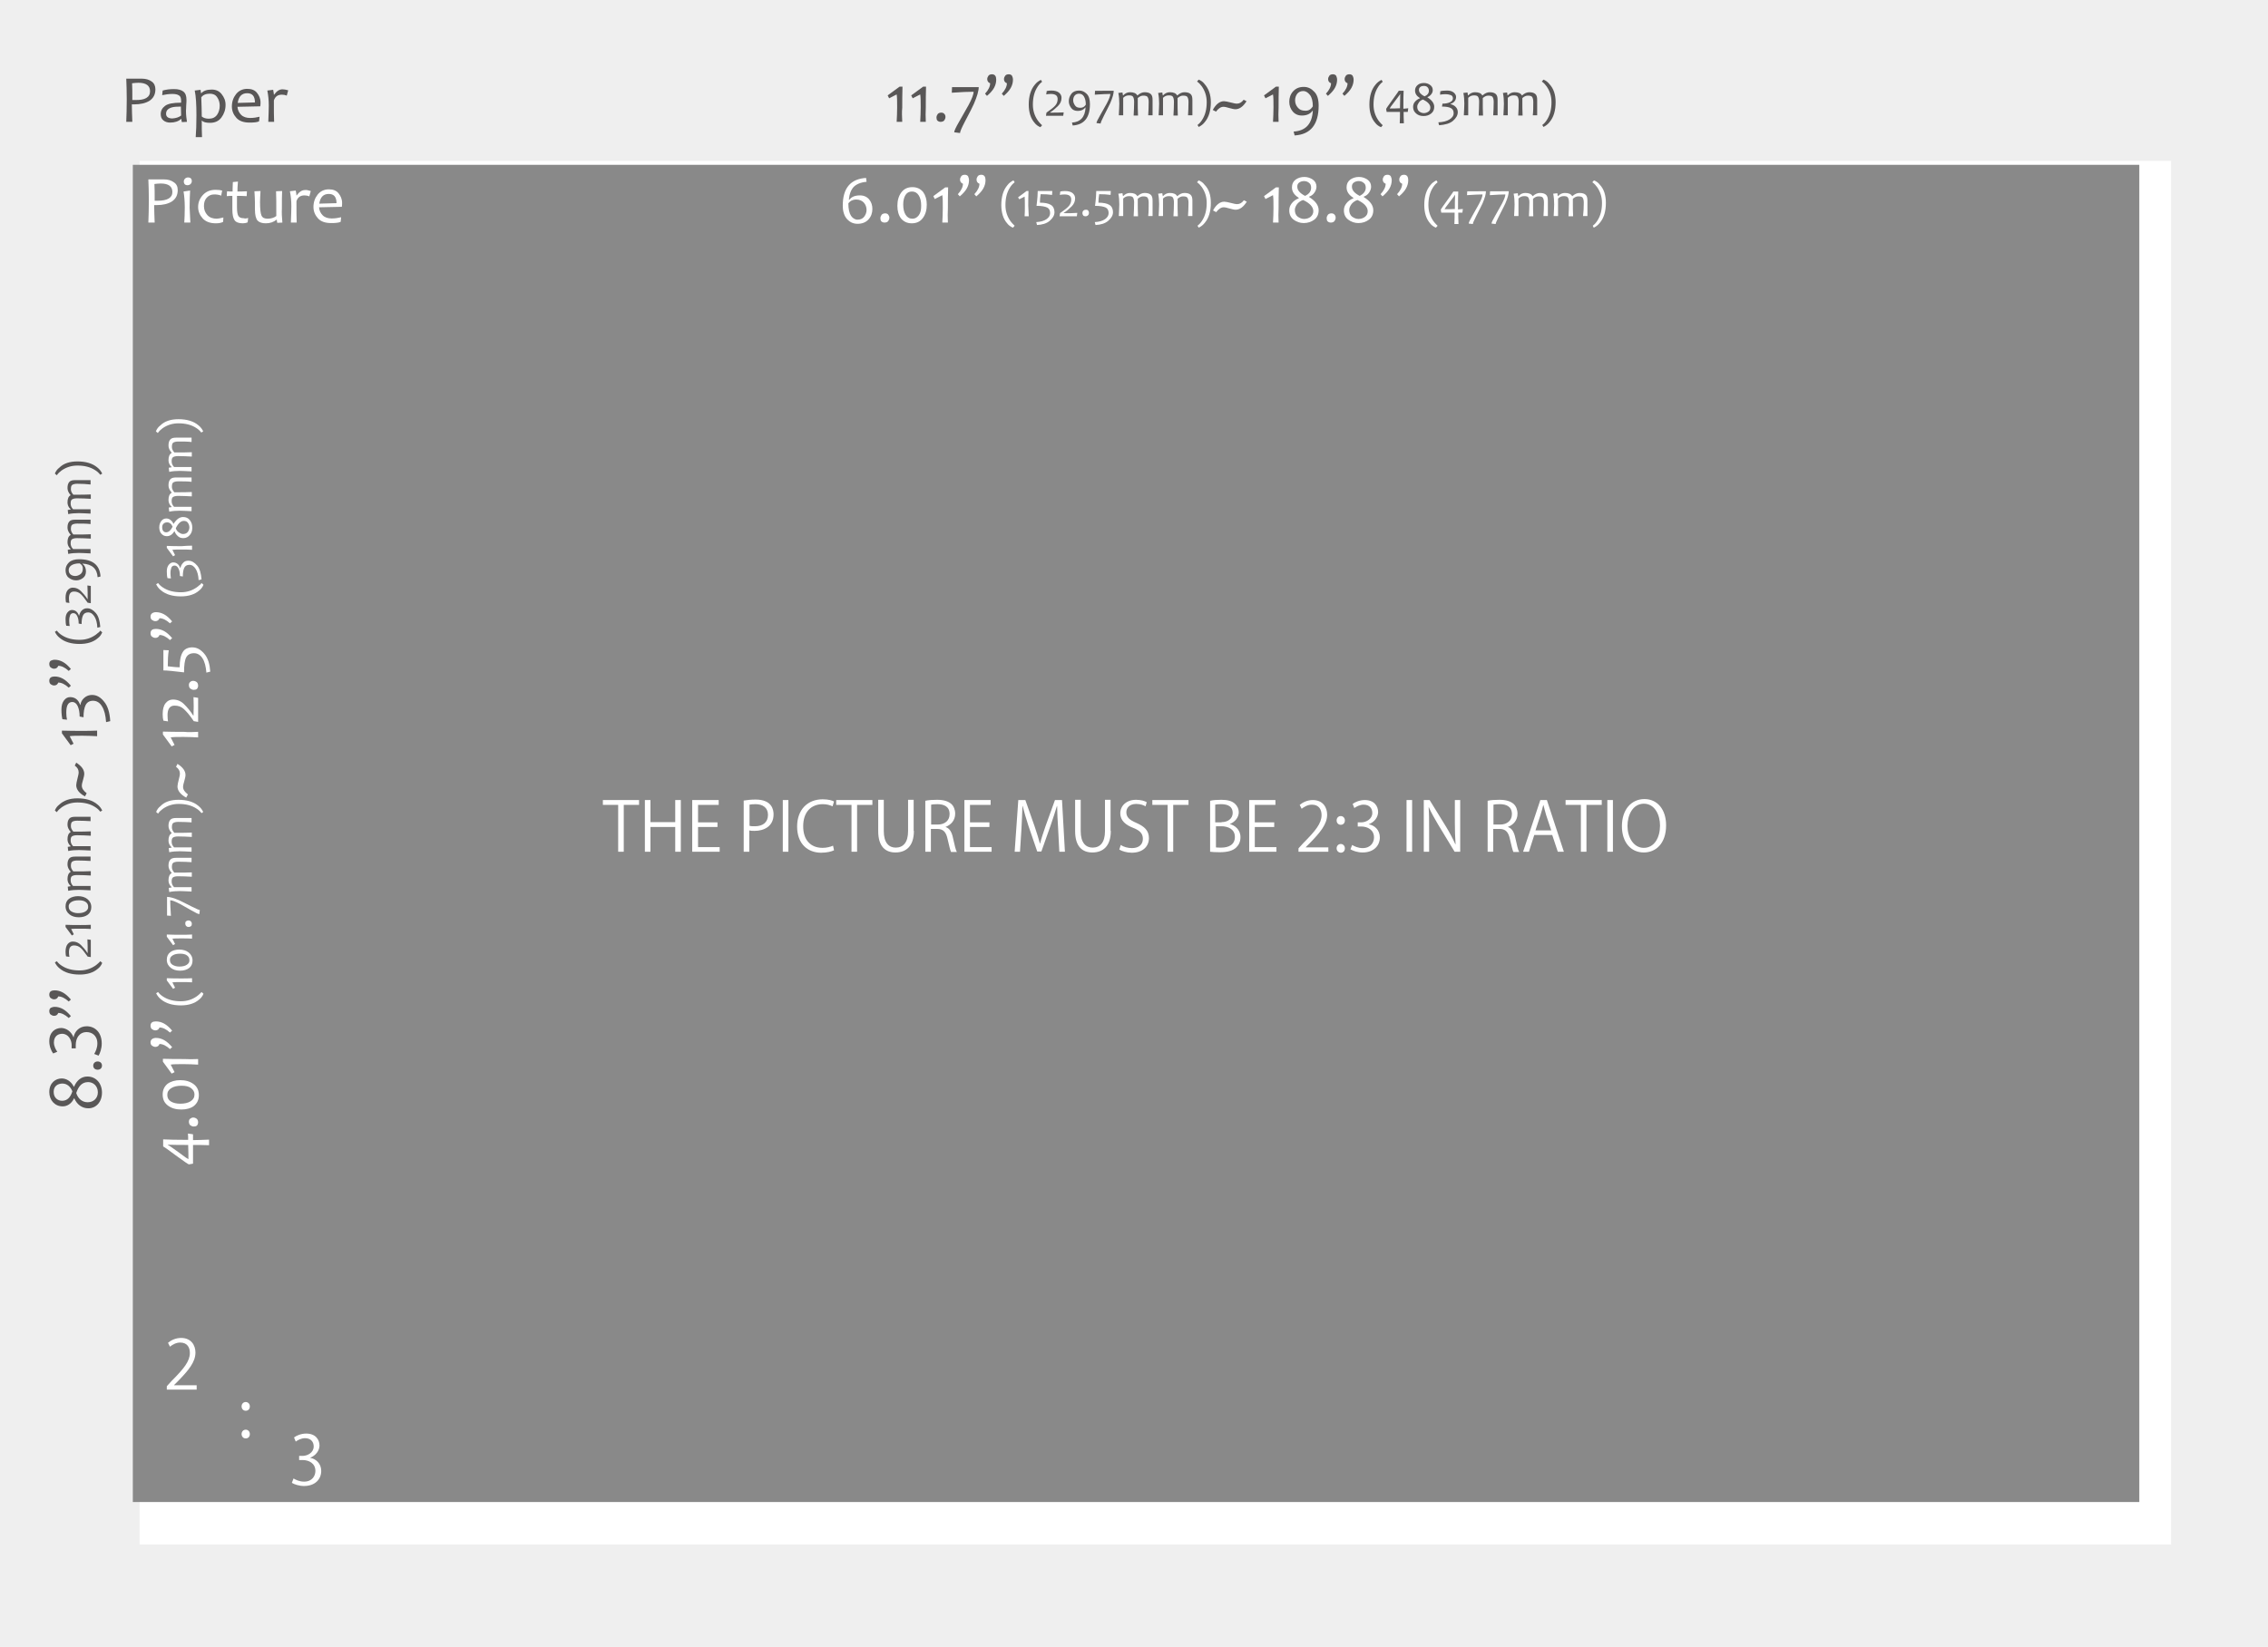 <?xml version="1.0" encoding="utf-8"?>
<!-- Generator: Adobe Illustrator 19.1.1, SVG Export Plug-In . SVG Version: 6.00 Build 0)  -->
<!DOCTYPE svg PUBLIC "-//W3C//DTD SVG 1.1//EN" "http://www.w3.org/Graphics/SVG/1.1/DTD/svg11.dtd">
<svg version="1.1" id="sg_x5F_custom_x5F_medium" xmlns="http://www.w3.org/2000/svg" xmlns:xlink="http://www.w3.org/1999/xlink"
	 x="0px" y="0px" viewBox="0 0 934.1 678.5" style="enable-background:new 0 0 934.1 678.5;" xml:space="preserve">
<style type="text/css">
	.st0{fill:#EFEFEF;}
	.st1{filter:url(#AI_シャドウ_5);}
	.st2{fill:#FFFFFF;}
	.st3{fill:#595757;}
	.st4{fill:#898989;}
</style>
<filter  height="130%" width="140%" x="-15%" y="-15%" filterUnits="objectBoundingBox" id="AI_シャドウ_5">
	<feGaussianBlur  in="SourceAlpha" stdDeviation="8"></feGaussianBlur>
	<feOffset  dy="8" dx="8"></feOffset>
	<feComponentTransfer>
		<feFuncA  type="linear" slope="0.5"></feFuncA>
	</feComponentTransfer>
	<feMerge>
		<feMergeNode></feMergeNode>
		<feMergeNode  in="SourceGraphic"></feMergeNode>
	</feMerge>
</filter>
<rect class="st0" width="934.1" height="678.5"/>
<g class="st1">
	<rect x="49.5" y="58.3" class="st2" width="836.7" height="570"/>
</g>
<g>
	<path class="st3" d="M371.6,50.2h-2.3c0.1-1.9,0.2-3.9,0.2-6c0-2.4,0-4.2-0.2-5.3l-3.1,1.6l-0.6-1.2l4.9-3.6h1.2
		c-0.1,2.9-0.1,5.8-0.1,8.6C371.4,46.2,371.5,48.2,371.6,50.2z"/>
	<path class="st3" d="M381.3,50.2H379c0.1-1.9,0.2-3.9,0.2-6c0-2.4,0-4.2-0.2-5.3l-3.1,1.6l-0.6-1.2l4.9-3.6h1.2
		c-0.1,2.9-0.1,5.8-0.1,8.6C381.2,46.2,381.2,48.2,381.3,50.2z"/>
	<path class="st3" d="M389.4,48.2c0,0.5-0.2,1-0.5,1.4s-0.9,0.6-1.5,0.6c-0.5,0-1-0.2-1.3-0.5s-0.4-0.8-0.4-1.3c0-0.5,0.2-1,0.5-1.4
		s0.9-0.6,1.5-0.6c0.5,0,1,0.2,1.2,0.5C389.3,47.3,389.4,47.7,389.4,48.2z"/>
	<path class="st3" d="M403.1,35.8c0,1.7-0.7,4-2,7c-0.5,1.2-1.8,3.7-3.7,7.3c-1.3,2.5-2,4.1-2,4.7l-2.4-0.3c0-0.6,0.7-2.1,2.1-4.5
		c2.4-4.2,3.6-6.4,3.8-6.7c1.4-2.6,2.1-4.5,2.1-5.5c-2,0-5,0.1-9,0.4l0.1-2.3H403.1z"/>
	<path class="st3" d="M410.3,32.8c0,1.2-0.3,2.3-0.9,3.4c-0.6,1.1-1.6,2.2-2.9,3.3l-0.8-0.9c1.4-1.5,2.1-3,2.1-4.3
		c-0.8-0.3-1.2-0.9-1.2-1.7c0-0.5,0.2-1,0.5-1.4s0.8-0.6,1.5-0.6c0.5,0,1,0.2,1.3,0.6C410.2,31.6,410.3,32.2,410.3,32.8z
		 M417.2,32.8c0,1.2-0.3,2.3-0.9,3.4c-0.6,1.1-1.6,2.2-2.9,3.3l-0.8-0.9c1.4-1.5,2.1-3,2.1-4.3c-0.8-0.3-1.2-0.9-1.2-1.7
		c0-0.5,0.2-1,0.5-1.4s0.8-0.6,1.5-0.6c0.5,0,1,0.2,1.3,0.6C417,31.6,417.2,32.2,417.2,32.8z"/>
	<path class="st3" d="M429.2,51.6l-0.7,0.8c-1-0.4-1.8-1-2.4-1.8c-1.6-1.8-2.4-4.4-2.4-7.5c0-3.4,0.8-6.2,2.5-8.2
		c0.7-0.9,1.5-1.5,2.5-2l0.5,0.8c-0.8,0.6-1.4,1.3-1.9,2.1c-1.3,2-1.9,4.4-1.9,7.3c0,2.5,0.7,4.6,2,6.5c0.3,0.4,0.6,0.8,0.9,1.1
		S428.8,51.3,429.2,51.6z"/>
	<path class="st3" d="M438.1,46.3l-0.2,1.4h-7.1l0.2-1.3c1.7-1.2,2.9-2.1,3.6-2.9s1-1.7,1-2.7c0-1.4-0.9-2.1-2.8-2.1
		c-0.8,0-1.4,0.1-1.9,0.2l0.2-1.4c0.5-0.1,1.1-0.2,1.9-0.2c1.4,0,2.5,0.3,3.2,0.9s1,1.3,1,2.1c0,1.3-0.5,2.4-1.4,3.3s-2,1.9-3.3,2.7
		v0.1C434.5,46.4,436.3,46.4,438.1,46.3z"/>
	<path class="st3" d="M448.9,42.9c0,5.6-2.4,8.5-7.1,8.8l-0.3-1.2c3.5-0.2,5.4-2.3,5.6-6.2h-0.1c-0.7,0.9-1.7,1.4-3.1,1.4
		c-1.2,0-2.1-0.4-2.7-1.2s-1-1.7-1-2.8c0-1.2,0.4-2.2,1.1-3.1s1.8-1.3,3.2-1.3c1.2,0,2.2,0.5,3.1,1.4S448.9,41,448.9,42.9z
		 M447.2,43.1c0-1.5-0.3-2.6-0.8-3.4s-1.2-1.1-2-1.1c-0.8,0-1.4,0.3-1.8,0.8s-0.6,1.2-0.6,1.9c0,0.8,0.3,1.5,0.8,2.2
		s1.2,0.9,2.2,0.9C445.9,44.4,446.7,44,447.2,43.1z"/>
	<path class="st3" d="M458.7,37.4c0,1.2-0.5,2.9-1.4,5c-0.4,0.9-1.3,2.6-2.6,5.2c-0.9,1.8-1.4,2.9-1.4,3.3l-1.7-0.2
		c0-0.4,0.5-1.5,1.5-3.2c1.7-3,2.6-4.6,2.7-4.8c1-1.9,1.5-3.2,1.5-4c-1.4,0-3.5,0.1-6.4,0.3l0.1-1.6H458.7z"/>
	<path class="st3" d="M473.1,42c0-1-0.2-1.7-0.5-2.1s-1-0.5-1.8-0.5c-0.7,0-1.4,0.3-2.2,1c0,0.8,0,1.6,0,2.3c0,1.1,0,2.7,0.1,4.9
		h-1.8c0.1-1.9,0.2-3.7,0.2-5.7c0-1-0.2-1.7-0.5-2.1s-0.9-0.5-1.7-0.5c-0.8,0-1.6,0.3-2.3,1c0,2.1,0,4.5,0,7.2h-1.8
		c0.1-2.2,0.2-3.8,0.2-4.8c0-1.5-0.1-3-0.4-4.4l1.7-0.2l0.2,1.2h0.1c0.8-0.9,1.8-1.3,2.8-1.3c1.5,0,2.5,0.4,3,1.3h0.1
		c1-0.9,2-1.3,2.9-1.3c1.1,0,1.9,0.2,2.5,0.7s0.8,1.3,0.8,2.5c0,0.1,0,0.4,0,0.7s0,0.6,0,0.7c0,1.1,0,2.7,0,4.9h-1.8
		C473,45.9,473.1,44.1,473.1,42z"/>
	<path class="st3" d="M489.5,42c0-1-0.2-1.7-0.5-2.1s-1-0.5-1.8-0.5c-0.7,0-1.4,0.3-2.2,1c0,0.8,0,1.6,0,2.3c0,1.1,0,2.7,0.1,4.9
		h-1.8c0.1-1.9,0.2-3.7,0.2-5.7c0-1-0.2-1.7-0.5-2.1s-0.9-0.5-1.7-0.5c-0.8,0-1.6,0.3-2.3,1c0,2.1,0,4.5,0,7.2h-1.8
		c0.1-2.2,0.2-3.8,0.2-4.8c0-1.5-0.1-3-0.4-4.4l1.7-0.2l0.2,1.2h0.1c0.8-0.9,1.8-1.3,2.8-1.3c1.5,0,2.5,0.4,3,1.3h0.1
		c1-0.9,2-1.3,2.9-1.3c1.1,0,1.9,0.2,2.5,0.7s0.8,1.3,0.8,2.5c0,0.1,0,0.4,0,0.7s0,0.6,0,0.7c0,1.1,0,2.7,0,4.9h-1.8
		C489.4,45.9,489.5,44.1,489.5,42z"/>
	<path class="st3" d="M498.7,42.1c0,3.4-0.8,6.2-2.5,8.2c-0.7,0.9-1.5,1.5-2.5,2l-0.5-0.8c0.8-0.6,1.4-1.3,1.9-2.1
		c1.3-2,1.9-4.4,1.9-7.3c0-2.5-0.7-4.6-2-6.5c-0.6-0.8-1.2-1.5-2-2l0.7-0.8c1,0.4,1.8,1,2.4,1.8C497.8,36.5,498.7,39,498.7,42.1z"/>
	<path class="st3" d="M513.4,41.7c-1.4,2.2-2.9,3.3-4.6,3.3c-0.6,0-1.4-0.2-2.5-0.5c-1-0.3-1.8-0.5-2.4-0.5c-1.1,0-2.1,0.7-3.1,2
		l-1.3-0.7c1.3-2.4,2.9-3.6,4.6-3.6c0.6,0,1.5,0.2,2.7,0.5c1.2,0.3,2,0.5,2.6,0.5c1.1,0,2-0.5,2.8-1.6L513.4,41.7z"/>
	<path class="st3" d="M526.6,50.2h-2.3c0.1-1.9,0.2-3.9,0.2-6c0-2.4,0-4.2-0.2-5.3l-3.1,1.6l-0.6-1.2l4.9-3.6h1.2
		c-0.1,2.9-0.1,5.8-0.1,8.6C526.5,46.2,526.5,48.2,526.6,50.2z"/>
	<path class="st3" d="M543.1,43.5c0,7.8-3.3,11.9-9.9,12.3l-0.4-1.6c5-0.3,7.6-3.2,7.9-8.6h-0.1c-0.9,1.3-2.4,2-4.4,2
		c-1.6,0-2.9-0.6-3.8-1.7c-0.9-1.1-1.4-2.4-1.4-4c0-1.6,0.5-3.1,1.6-4.3s2.5-1.8,4.4-1.8c1.7,0,3.1,0.7,4.3,2
		C542.5,39,543.1,40.9,543.1,43.5z M540.7,43.8c0-2.1-0.4-3.7-1.2-4.7s-1.7-1.6-2.7-1.6c-1.1,0-1.9,0.4-2.5,1.1
		c-0.6,0.8-0.9,1.7-0.9,2.7c0,1.2,0.4,2.2,1.1,3c0.7,0.9,1.7,1.3,3,1.3C538.9,45.7,539.9,45.1,540.7,43.8z"/>
	<path class="st3" d="M550.7,32.8c0,1.2-0.3,2.3-0.9,3.4c-0.6,1.1-1.6,2.2-2.9,3.3l-0.8-0.9c1.4-1.5,2.1-3,2.1-4.3
		c-0.8-0.3-1.2-0.9-1.2-1.7c0-0.5,0.2-1,0.5-1.4s0.8-0.6,1.5-0.6c0.5,0,1,0.2,1.3,0.6C550.5,31.6,550.7,32.2,550.7,32.8z
		 M557.5,32.8c0,1.2-0.3,2.3-0.9,3.4c-0.6,1.1-1.6,2.2-2.9,3.3l-0.8-0.9c1.4-1.5,2.1-3,2.1-4.3c-0.8-0.3-1.2-0.9-1.2-1.7
		c0-0.5,0.2-1,0.5-1.4s0.8-0.6,1.5-0.6c0.5,0,1,0.2,1.3,0.6C557.3,31.6,557.5,32.2,557.5,32.8z"/>
	<path class="st3" d="M569.5,51.6l-0.7,0.8c-1-0.4-1.8-1-2.4-1.8c-1.6-1.8-2.4-4.4-2.4-7.5c0-3.4,0.8-6.2,2.5-8.2
		c0.7-0.9,1.5-1.5,2.5-2l0.5,0.8c-0.8,0.6-1.4,1.3-1.9,2.1c-1.3,2-1.9,4.4-1.9,7.3c0,2.5,0.7,4.6,2,6.5c0.3,0.4,0.6,0.8,0.9,1.1
		S569.1,51.3,569.5,51.6z"/>
	<path class="st3" d="M580,44.6l-0.2,1.5h-1.7c0,1.2,0,2.8,0.1,4.7h-1.7c0.1-1.7,0.1-3.3,0.1-4.7h-5.5l-0.2-1.2
		c0-0.2,0.9-1.4,2.6-3.8s2.6-3.6,2.6-3.7h2c-0.1,1.5-0.1,3.9-0.1,7.4C578.7,44.7,579.3,44.7,580,44.6z M576.7,38.7L576.7,38.7
		c-0.1,0.2-0.8,1.2-2.2,3s-2.1,2.8-2.1,2.9v0.1c1.1,0,2.5,0,4.2-0.1C576.6,42.7,576.7,40.7,576.7,38.7z"/>
	<path class="st3" d="M590.7,44c0,1.2-0.4,2.1-1.3,2.8s-1.9,1-3.1,1c-1.2,0-2.2-0.3-3-1s-1.3-1.5-1.3-2.7c0-0.8,0.2-1.5,0.7-2.1
		s1.2-1.2,2.1-1.5v-0.1c-1.3-0.8-2-1.8-2-3.1c0-1,0.4-1.7,1.1-2.3s1.6-0.8,2.6-0.8c1,0,1.8,0.3,2.5,0.8s1.1,1.2,1.1,2.1
		c0,0.6-0.2,1.2-0.6,1.7s-0.9,1-1.6,1.2v0.1C589.8,41.3,590.7,42.6,590.7,44z M589.1,44.3c0-1.2-1-2.3-3-3.3
		c-0.7,0.2-1.3,0.6-1.7,1.2s-0.7,1.1-0.7,1.8c0,0.8,0.3,1.5,0.8,1.9s1.2,0.7,1.9,0.7c0.7,0,1.3-0.2,1.9-0.6S589.1,45,589.1,44.3z
		 M588.5,37.4c0-0.6-0.2-1.1-0.6-1.5s-0.9-0.5-1.5-0.5c-0.5,0-1,0.1-1.4,0.4s-0.6,0.7-0.6,1.2c0,1.1,0.8,1.9,2.3,2.7
		C587.9,39.2,588.5,38.4,588.5,37.4z"/>
	<path class="st3" d="M600.4,46.2c0,1.3-0.7,2.5-2,3.6s-3.2,1.6-5.7,1.8l-0.3-1.2c2-0.1,3.5-0.5,4.6-1.2s1.7-1.5,1.7-2.6
		c0-1-0.4-1.7-1.2-2.1s-2-0.6-3.6-0.6l0.2-1.2c1.3,0,2.3-0.2,3.1-0.6s1.2-0.9,1.2-1.6c0-0.6-0.3-1.1-0.8-1.3s-1.3-0.4-2.4-0.4
		c-0.8,0-1.5,0.1-2.1,0.2l0.1-1.4c0.6-0.2,1.5-0.3,2.8-0.3c1.2,0,2.1,0.3,2.7,0.8s1,1.1,1,1.8c0,1.4-0.8,2.4-2.3,2.9v0.1
		c0.8,0.2,1.5,0.5,2.1,1.1S600.4,45.3,600.4,46.2z"/>
	<path class="st3" d="M615.2,42c0-1-0.2-1.7-0.5-2.1s-1-0.5-1.8-0.5c-0.7,0-1.4,0.3-2.2,1c0,0.8,0,1.6,0,2.3c0,1.1,0,2.7,0.1,4.9
		h-1.8c0.1-1.9,0.2-3.7,0.2-5.7c0-1-0.2-1.7-0.5-2.1s-0.9-0.5-1.7-0.5c-0.8,0-1.6,0.3-2.3,1c0,2.1,0,4.5,0,7.2h-1.8
		c0.1-2.2,0.2-3.8,0.2-4.8c0-1.5-0.1-3-0.4-4.4l1.7-0.2l0.2,1.2h0.1c0.8-0.9,1.8-1.3,2.8-1.3c1.5,0,2.5,0.4,3,1.3h0.1
		c1-0.9,2-1.3,2.9-1.3c1.1,0,1.9,0.2,2.5,0.7s0.8,1.3,0.8,2.5c0,0.1,0,0.4,0,0.7s0,0.6,0,0.7c0,1.1,0,2.7,0,4.9h-1.8
		C615.1,45.9,615.2,44.1,615.2,42z"/>
	<path class="st3" d="M631.5,42c0-1-0.2-1.7-0.5-2.1s-1-0.5-1.8-0.5c-0.7,0-1.4,0.3-2.2,1c0,0.8,0,1.6,0,2.3c0,1.1,0,2.7,0.1,4.9
		h-1.8c0.1-1.9,0.2-3.7,0.2-5.7c0-1-0.2-1.7-0.5-2.1s-0.9-0.5-1.7-0.5c-0.8,0-1.6,0.3-2.3,1c0,2.1,0,4.5,0,7.2h-1.8
		c0.1-2.2,0.2-3.8,0.2-4.8c0-1.5-0.1-3-0.4-4.4l1.7-0.2l0.2,1.2h0.1c0.8-0.9,1.8-1.3,2.8-1.3c1.5,0,2.5,0.4,3,1.3h0.1
		c1-0.9,2-1.3,2.9-1.3c1.1,0,1.9,0.2,2.5,0.7s0.8,1.3,0.8,2.5c0,0.1,0,0.4,0,0.7s0,0.6,0,0.7c0,1.1,0,2.7,0,4.9h-1.8
		C631.5,45.9,631.5,44.1,631.5,42z"/>
	<path class="st3" d="M640.7,42.1c0,3.4-0.8,6.2-2.5,8.2c-0.7,0.9-1.5,1.5-2.5,2l-0.5-0.8c0.8-0.6,1.4-1.3,1.9-2.1
		c1.3-2,1.9-4.4,1.9-7.3c0-2.5-0.7-4.6-2-6.5c-0.6-0.8-1.2-1.5-2-2l0.7-0.8c1,0.4,1.8,1,2.4,1.8C639.9,36.5,640.7,39,640.7,42.1z"/>
</g>
<g>
	<path class="st3" d="M30.5,452.5c-1.1,2.3-2.9,3.3-4.7,3.3c-3.2,0-5.5-2.5-5.5-5.9c0-3.8,2.6-5.6,5.1-5.6c1.8,0,3.8,1,5,3.4h0.1
		c1.1-2.6,3-4.2,5.5-4.2c3.6,0,6,2.9,6,6.6c0,4-2.5,6.5-5.6,6.5c-2.7,0-4.7-1.6-5.8-4.1H30.5z M25.6,453.5c2.2,0,3.5-1.6,4.2-3.9
		c-0.7-1.8-2.1-3.2-4.1-3.2c-1.8,0-3.6,1-3.6,3.4C22.1,452.3,23.8,453.5,25.6,453.5z M36.3,445.8c-2.6,0-4,1.8-4.9,4.5
		c0.8,2.5,2.6,3.8,4.7,3.8c2.4,0,4.2-1.6,4.2-4.1C40.3,447.4,38.4,445.8,36.3,445.8z"/>
	<path class="st3" d="M40.2,440.7c-1.1,0-1.8-0.7-1.8-1.7c0-1,0.8-1.7,1.8-1.7c1,0,1.8,0.6,1.8,1.7C42,440.1,41.2,440.7,40.2,440.7z
		"/>
	<path class="st3" d="M30.3,427.4c0.4-2.5,2.4-4.6,5.4-4.6c3.3,0,6.2,2.4,6.2,7.1c0,2.1-0.7,4-1.3,5l-1.8-0.7
		c0.5-0.8,1.3-2.4,1.3-4.3c0-3.5-2.5-4.7-4.4-4.7c-3.1,0-4.5,2.6-4.5,5.3v1.4h-1.7v-1.4c0-2-1.3-4.6-3.9-4.6c-1.8,0-3.4,1.1-3.4,3.6
		c0,1.5,0.8,3,1.4,3.8l-1.7,0.7c-0.8-1-1.6-3-1.6-5c0-3.8,2.4-5.5,5-5.5C27.4,423.6,29.4,425,30.3,427.4L30.3,427.4z"/>
	<path class="st3" d="M22.5,408c1.2,0,2.3,0.3,3.4,0.9c1.1,0.6,2.2,1.6,3.3,2.9l-0.9,0.8c-1.5-1.4-3-2.1-4.3-2.1
		c-0.3,0.8-0.9,1.2-1.7,1.2c-0.5,0-1-0.2-1.4-0.5s-0.6-0.8-0.6-1.5c0-0.5,0.2-1,0.6-1.3C21.4,408.1,21.9,408,22.5,408z M22.5,414.8
		c1.2,0,2.3,0.3,3.4,0.9c1.1,0.6,2.2,1.6,3.3,2.9l-0.9,0.8c-1.5-1.4-3-2.1-4.3-2.1c-0.3,0.8-0.9,1.2-1.7,1.2c-0.5,0-1-0.2-1.4-0.5
		s-0.6-0.8-0.6-1.5c0-0.5,0.2-1,0.6-1.3C21.4,415,21.9,414.8,22.5,414.8z"/>
	<path class="st3" d="M41.3,396l0.8,0.7c-0.4,1-1,1.8-1.8,2.4c-1.8,1.6-4.4,2.4-7.5,2.4c-3.4,0-6.2-0.8-8.2-2.5
		c-0.9-0.7-1.5-1.5-2-2.5l0.8-0.5c0.6,0.8,1.3,1.4,2.1,1.9c2,1.3,4.4,1.9,7.3,1.9c2.5,0,4.6-0.7,6.5-2c0.4-0.3,0.8-0.6,1.1-0.9
		S41,396.4,41.3,396z"/>
	<path class="st3" d="M36,387l1.4,0.2v7.1l-1.3-0.2c-1.2-1.7-2.1-2.9-2.9-3.6s-1.7-1-2.7-1c-1.4,0-2.1,0.9-2.1,2.8
		c0,0.8,0.1,1.4,0.2,1.9l-1.4-0.2c-0.1-0.5-0.2-1.1-0.2-1.9c0-1.4,0.3-2.5,0.9-3.2s1.3-1,2.1-1c1.3,0,2.4,0.5,3.3,1.4s1.9,2,2.7,3.3
		h0.1C36.1,390.6,36.1,388.8,36,387z"/>
	<path class="st3" d="M37.4,381v1.7c-1.4-0.1-2.8-0.1-4.3-0.1c-1.7,0-3,0-3.8,0.1l1.1,2.2l-0.8,0.5l-2.6-3.5V381
		c2.1,0.1,4.1,0.1,6.1,0.1C34.5,381.1,35.9,381.1,37.4,381z"/>
	<path class="st3" d="M32.1,369.2c1.6,0,2.9,0.4,3.9,1.2s1.6,1.9,1.6,3.3c0,1.4-0.5,2.4-1.4,3.1s-2.2,1.1-3.7,1.1
		c-1.6,0-2.9-0.4-3.9-1.2s-1.6-1.9-1.6-3.3c0-1.4,0.5-2.4,1.4-3.1S30.7,369.2,32.1,369.2z M32.5,370.9c-1.3,0-2.3,0.2-3.1,0.7
		s-1.2,1.2-1.1,2c0,0.8,0.4,1.5,1.1,1.9s1.6,0.7,2.7,0.7c1.3,0,2.3-0.2,3.1-0.7s1.2-1.2,1.1-2c0-0.8-0.3-1.4-1-1.9
		S33.7,370.9,32.5,370.9z"/>
	<path class="st3" d="M31.8,354.5c-1,0-1.7,0.2-2.1,0.5s-0.5,1-0.5,1.8c0,0.7,0.3,1.4,1,2.2c0.8,0,1.6,0,2.3,0c1.1,0,2.7,0,4.9-0.1
		v1.8c-1.9-0.1-3.7-0.2-5.7-0.2c-1,0-1.7,0.2-2.1,0.5s-0.5,0.9-0.5,1.7c0,0.8,0.3,1.6,1,2.3c2.1,0,4.5,0,7.2,0v1.8
		c-2.2-0.1-3.8-0.2-4.8-0.2c-1.5,0-3,0.1-4.4,0.4l-0.2-1.7l1.2-0.2v-0.1c-0.9-0.8-1.3-1.8-1.3-2.8c0-1.5,0.4-2.5,1.3-3v-0.1
		c-0.9-1-1.3-2-1.3-2.9c0-1.1,0.2-1.9,0.7-2.5s1.3-0.8,2.5-0.8c0.1,0,0.4,0,0.7,0c0.4,0,0.6,0,0.7,0c1.1,0,2.7,0,4.9,0v1.8
		C35.7,354.6,33.8,354.5,31.8,354.5z"/>
	<path class="st3" d="M31.8,338.1c-1,0-1.7,0.2-2.1,0.5s-0.5,1-0.5,1.8c0,0.7,0.3,1.4,1,2.2c0.8,0,1.6,0,2.3,0c1.1,0,2.7,0,4.9-0.1
		v1.8c-1.9-0.1-3.7-0.2-5.7-0.2c-1,0-1.7,0.2-2.1,0.5s-0.5,0.9-0.5,1.7c0,0.8,0.3,1.6,1,2.3c2.1,0,4.5,0,7.2,0v1.8
		c-2.2-0.1-3.8-0.2-4.8-0.2c-1.5,0-3,0.1-4.4,0.4l-0.2-1.7l1.2-0.2v-0.1c-0.9-0.8-1.3-1.8-1.3-2.8c0-1.5,0.4-2.5,1.3-3v-0.1
		c-0.9-1-1.3-2-1.3-2.9c0-1.1,0.2-1.9,0.7-2.5s1.3-0.8,2.5-0.8c0.1,0,0.4,0,0.7,0c0.4,0,0.6,0,0.7,0c1.1,0,2.7,0,4.9,0v1.8
		C35.7,338.2,33.8,338.1,31.8,338.1z"/>
	<path class="st3" d="M31.9,328.9c3.4,0,6.2,0.8,8.2,2.5c0.9,0.7,1.5,1.5,2,2.5l-0.8,0.5c-0.6-0.8-1.3-1.4-2.1-1.9
		c-2-1.3-4.4-1.9-7.3-1.9c-2.5,0-4.6,0.7-6.5,2c-0.8,0.6-1.5,1.2-2,2l-0.8-0.7c0.4-1,1-1.8,1.8-2.4
		C26.2,329.8,28.7,328.9,31.9,328.9z"/>
	<path class="st3" d="M31.4,314.2c2.2,1.4,3.3,2.9,3.3,4.6c0,0.6-0.2,1.4-0.5,2.5c-0.3,1-0.5,1.8-0.5,2.4c0,1.1,0.7,2.1,2,3.1
		l-0.7,1.3c-2.4-1.3-3.6-2.9-3.6-4.6c0-0.6,0.2-1.5,0.5-2.7c0.3-1.2,0.5-2,0.5-2.6c0-1.1-0.5-2-1.6-2.8L31.4,314.2z"/>
	<path class="st3" d="M40,301v2.3c-1.9-0.1-3.9-0.2-6-0.2c-2.4,0-4.2,0-5.3,0.2l1.6,3.1l-1.2,0.6l-3.6-4.9V301
		c2.9,0.1,5.8,0.1,8.6,0.1C35.9,301.1,37.9,301.1,40,301z"/>
	<path class="st3" d="M37.9,286.3c1.9,0,3.5,0.9,5,2.8c1.5,1.8,2.3,4.5,2.5,8l-1.7,0.4c-0.2-2.8-0.7-4.9-1.7-6.5
		c-0.9-1.5-2.1-2.3-3.7-2.3c-1.4,0-2.4,0.6-3,1.7c-0.6,1.2-0.9,2.8-0.9,5.1l-1.6-0.3c0-1.8-0.3-3.2-0.8-4.3
		c-0.5-1.1-1.3-1.7-2.2-1.7c-0.9,0-1.5,0.4-1.9,1.1c-0.4,0.7-0.6,1.8-0.6,3.3c0,1.1,0.1,2.1,0.3,2.9l-1.9-0.2
		c-0.2-0.8-0.4-2.2-0.4-4c0-1.7,0.4-2.9,1.1-3.8c0.7-0.9,1.5-1.3,2.5-1.3c2,0,3.4,1.1,4.1,3.2h0.1c0.2-1.2,0.7-2.1,1.6-2.9
		C35.6,286.7,36.7,286.3,37.9,286.3z"/>
	<path class="st3" d="M22.5,271.8c1.2,0,2.3,0.3,3.4,0.9c1.1,0.6,2.2,1.6,3.3,2.9l-0.9,0.8c-1.5-1.4-3-2.1-4.3-2.1
		c-0.3,0.8-0.9,1.2-1.7,1.2c-0.5,0-1-0.2-1.4-0.5s-0.6-0.8-0.6-1.5c0-0.5,0.2-1,0.6-1.3C21.4,272,21.9,271.8,22.5,271.8z
		 M22.5,278.7c1.2,0,2.3,0.3,3.4,0.9c1.1,0.6,2.2,1.6,3.3,2.9l-0.9,0.8c-1.5-1.4-3-2.1-4.3-2.1c-0.3,0.8-0.9,1.2-1.7,1.2
		c-0.5,0-1-0.2-1.4-0.5s-0.6-0.8-0.6-1.5c0-0.5,0.2-1,0.6-1.3C21.4,278.8,21.9,278.7,22.5,278.7z"/>
	<path class="st3" d="M41.3,259.8l0.8,0.7c-0.4,1-1,1.8-1.8,2.4c-1.8,1.6-4.4,2.4-7.5,2.4c-3.4,0-6.2-0.8-8.2-2.5
		c-0.9-0.7-1.5-1.5-2-2.5l0.8-0.5c0.6,0.8,1.3,1.4,2.1,1.9c2,1.3,4.4,1.9,7.3,1.9c2.5,0,4.6-0.7,6.5-2c0.4-0.3,0.8-0.6,1.1-0.9
		C40.7,260.6,41,260.2,41.3,259.8z"/>
	<path class="st3" d="M35.9,250.6c1.3,0,2.5,0.7,3.6,2s1.6,3.2,1.8,5.7l-1.2,0.3c-0.1-2-0.5-3.5-1.2-4.6c-0.7-1.1-1.5-1.7-2.6-1.7
		c-1,0-1.7,0.4-2.1,1.2c-0.4,0.8-0.6,2-0.6,3.6l-1.2-0.2c0-1.3-0.2-2.3-0.6-3.1c-0.4-0.8-0.9-1.2-1.6-1.2c-0.6,0-1.1,0.3-1.3,0.8
		s-0.4,1.3-0.4,2.4c0,0.8,0.1,1.5,0.2,2.1l-1.4-0.1c-0.2-0.6-0.3-1.5-0.3-2.8c0-1.2,0.3-2.1,0.8-2.7c0.5-0.6,1.1-1,1.8-1
		c1.4,0,2.4,0.8,2.9,2.3h0.1c0.2-0.8,0.5-1.5,1.1-2.1C34.3,250.9,35,250.6,35.9,250.6z"/>
	<path class="st3" d="M36,241.2l1.4,0.2v7.1l-1.3-0.2c-1.2-1.7-2.1-2.9-2.9-3.6s-1.7-1-2.7-1c-1.4,0-2.1,0.9-2.1,2.8
		c0,0.8,0.1,1.4,0.2,1.9l-1.4-0.2c-0.1-0.5-0.2-1.1-0.2-1.9c0-1.4,0.3-2.5,0.9-3.2c0.6-0.7,1.3-1,2.1-1c1.3,0,2.4,0.5,3.3,1.4
		s1.9,2,2.7,3.3h0.1C36.1,244.8,36.1,243,36,241.2z"/>
	<path class="st3" d="M32.6,230.4c5.6,0,8.5,2.4,8.8,7.1l-1.2,0.3c-0.2-3.5-2.3-5.4-6.2-5.6v0.1c0.9,0.7,1.4,1.7,1.4,3.1
		c0,1.2-0.4,2.1-1.2,2.7s-1.7,1-2.8,1c-1.2,0-2.2-0.4-3.1-1.1s-1.3-1.8-1.3-3.2c0-1.2,0.5-2.2,1.4-3.1
		C29.4,230.8,30.8,230.4,32.6,230.4z M32.8,232.1c-1.5,0-2.6,0.3-3.4,0.8c-0.8,0.6-1.1,1.2-1.1,2c0,0.8,0.3,1.4,0.8,1.8
		c0.5,0.4,1.2,0.6,1.9,0.6c0.8,0,1.5-0.3,2.2-0.8c0.6-0.5,0.9-1.2,0.9-2.2C34.2,233.4,33.7,232.6,32.8,232.1z"/>
	<path class="st3" d="M31.8,215.7c-1,0-1.7,0.2-2.1,0.5s-0.5,1-0.5,1.8c0,0.7,0.3,1.4,1,2.2c0.8,0,1.6,0,2.3,0c1.1,0,2.7,0,4.9-0.1
		v1.8c-1.9-0.1-3.7-0.2-5.7-0.2c-1,0-1.7,0.2-2.1,0.5s-0.5,0.9-0.5,1.7c0,0.8,0.3,1.6,1,2.3c2.1,0,4.5,0,7.2,0v1.8
		c-2.2-0.1-3.8-0.2-4.8-0.2c-1.5,0-3,0.1-4.4,0.4l-0.2-1.7l1.2-0.2v-0.1c-0.9-0.8-1.3-1.8-1.3-2.8c0-1.5,0.4-2.5,1.3-3v-0.1
		c-0.9-1-1.3-2-1.3-2.9c0-1.1,0.2-1.9,0.7-2.5s1.3-0.8,2.5-0.8c0.1,0,0.4,0,0.7,0c0.4,0,0.6,0,0.7,0c1.1,0,2.7,0,4.9,0v1.8
		C35.7,215.7,33.8,215.7,31.8,215.7z"/>
	<path class="st3" d="M31.8,199.3c-1,0-1.7,0.2-2.1,0.5s-0.5,1-0.5,1.8c0,0.7,0.3,1.4,1,2.2c0.8,0,1.6,0,2.3,0c1.1,0,2.7,0,4.9-0.1
		v1.8c-1.9-0.1-3.7-0.2-5.7-0.2c-1,0-1.7,0.2-2.1,0.5s-0.5,0.9-0.5,1.7c0,0.8,0.3,1.6,1,2.3c2.1,0,4.5,0,7.2,0v1.8
		c-2.2-0.1-3.8-0.2-4.8-0.2c-1.5,0-3,0.1-4.4,0.4l-0.2-1.7l1.2-0.2v-0.1c-0.9-0.8-1.3-1.8-1.3-2.8c0-1.5,0.4-2.5,1.3-3V204
		c-0.9-1-1.3-2-1.3-2.9c0-1.1,0.2-1.9,0.7-2.5s1.3-0.8,2.5-0.8c0.1,0,0.4,0,0.7,0c0.4,0,0.6,0,0.7,0c1.1,0,2.7,0,4.9,0v1.8
		C35.7,199.4,33.8,199.3,31.8,199.3z"/>
	<path class="st3" d="M31.9,190.1c3.4,0,6.2,0.8,8.2,2.5c0.9,0.7,1.5,1.5,2,2.5l-0.8,0.5c-0.6-0.8-1.3-1.4-2.1-1.9
		c-2-1.3-4.4-1.9-7.3-1.9c-2.5,0-4.6,0.7-6.5,2c-0.8,0.6-1.5,1.2-2,2l-0.8-0.7c0.4-1,1-1.8,1.8-2.4
		C26.2,190.9,28.7,190.1,31.9,190.1z"/>
</g>
<g>
	<path class="st3" d="M64,36.8c0,2.1-0.8,3.6-2.4,4.7c-1.6,1-3.7,1.5-6.4,1.5c-0.3,0-0.6,0-0.9,0c0,2,0.1,4.4,0.2,7.2H52
		c0.1-2.6,0.2-5.7,0.2-9.4c0-3.1-0.1-6-0.2-8.4h2c0.2,0,0.8,0,1.8,0c1,0,1.8,0,2.5,0c1.8,0,3.1,0.4,4.2,1.2
		C63.5,34.3,64,35.4,64,36.8z M61.8,37.6c0-2.3-1.6-3.5-4.8-3.5c-0.8,0-1.7,0.1-2.6,0.2c0.1,1.5,0.1,3.8,0.1,6.9c0.3,0,0.7,0,1.2,0
		C59.7,41.3,61.8,40.1,61.8,37.6z"/>
	<path class="st3" d="M77,50.2l-2.1,0.1c-0.1-0.4-0.2-0.9-0.2-1.3h-0.1c-1.1,1-2.6,1.5-4.6,1.5c-1,0-2-0.3-2.7-0.9
		c-0.8-0.6-1.1-1.5-1.1-2.6c0-1.4,0.6-2.5,1.8-3.4c1.2-0.9,3.4-1.3,6.6-1.3c0-0.2,0-0.5,0-0.8c0-1.1-0.3-1.9-0.9-2.2
		c-0.6-0.4-1.5-0.6-2.7-0.6c-1.4,0-2.8,0.2-4.2,0.5l0.2-1.9c1.4-0.4,2.9-0.6,4.7-0.6c1.6,0,2.9,0.3,3.8,1c0.9,0.7,1.3,1.8,1.3,3.4
		c0,0.4,0,1.2-0.1,2.3c0,1.1-0.1,1.9-0.1,2.2C76.6,47.4,76.8,48.9,77,50.2z M74.6,47.6c0-1.4-0.1-2.6-0.1-3.7c-1.7,0-3,0.1-3.9,0.4
		c-1.5,0.5-2.2,1.3-2.2,2.6c0,1.2,0.9,1.9,2.6,1.9C72.5,48.7,73.7,48.3,74.6,47.6z"/>
	<path class="st3" d="M92.9,43.2c0,2-0.6,3.7-1.7,5.2c-1.1,1.5-2.7,2.2-4.7,2.2c-1.7,0-2.8-0.3-3.3-0.9h-0.1c0,2.5,0,4.8,0.1,6.8
		h-2.6c0.2-2.4,0.3-5.4,0.3-9c0-4.4-0.2-7.8-0.7-10.2l2.4-0.3l0.2,1.4h0.1c0.9-1,2.3-1.5,4.3-1.5c1.7,0,3.1,0.6,4.1,1.9
		S92.9,41.4,92.9,43.2z M90.5,43.5c0-1.3-0.4-2.5-1.1-3.5c-0.7-1-1.7-1.4-3-1.4c-1.6,0-2.8,0.5-3.5,1.5c0.1,3.1,0.2,5.7,0.2,7.9
		c0.7,0.6,1.7,0.9,2.9,0.9c1.5,0,2.6-0.5,3.4-1.6C90.1,46.3,90.5,45,90.5,43.5z"/>
	<path class="st3" d="M107.3,42.2c0,0.4,0,0.9-0.1,1.6l-9.4,0.2c0.1,1.3,0.6,2.4,1.5,3.3c0.9,0.9,2.2,1.3,3.7,1.3
		c1.4,0,2.7-0.2,3.9-0.5l-0.2,1.9c-0.9,0.4-2.2,0.5-3.9,0.5c-2.4,0-4.2-0.6-5.4-1.9c-1.2-1.3-1.9-2.9-1.9-4.7c0-2,0.6-3.7,1.7-5.1
		s2.7-2.2,4.6-2.2c1.8,0,3.1,0.5,4,1.6S107.3,40.6,107.3,42.2z M105,42.2c0-2.6-1.1-3.8-3.2-3.8c-2.2,0-3.5,1.3-3.9,4L105,42.2z"/>
	<path class="st3" d="M118.7,37.2l-0.6,2.2c-0.7-0.3-1.4-0.4-2-0.4c-1.7,0-2.8,0.8-3.3,2.4c0,4.2,0,7.1,0.1,8.8h-2.4
		c0.1-2.9,0.2-5.1,0.2-6.7c0-2.2-0.2-4.2-0.6-6.2l2.4-0.3c0.2,1,0.3,1.7,0.3,2h0.1c1-1.4,2.1-2.2,3.4-2.2
		C116.9,36.8,117.7,36.9,118.7,37.2z"/>
</g>
<rect x="54.7" y="67.9" class="st4" width="826.4" height="550.9"/>
<g>
	<path class="st2" d="M359.3,86.1c0,1.6-0.5,3.1-1.6,4.3c-1.1,1.2-2.6,1.8-4.5,1.8c-1.7,0-3.1-0.6-4.3-1.9c-1.2-1.3-1.8-3.2-1.8-5.6
		c0-7.2,3.2-11,9.6-11.4l0.2,1.6c-2.4,0.2-4.2,1-5.3,2.1c-1.1,1.2-1.8,3-2,5.3h0.2c0.9-1.2,2.3-1.8,4.4-1.8c1.6,0,2.9,0.6,3.8,1.7
		S359.3,84.6,359.3,86.1z M356.9,86.5c0-1.2-0.4-2.2-1.1-3c-0.7-0.8-1.8-1.3-3.2-1.3c-1.3,0-2.4,0.5-3.2,1.6c0,2.3,0.4,4,1.1,5.1
		c0.7,1,1.6,1.6,2.7,1.6c1.1,0,2.1-0.4,2.7-1.2S356.9,87.6,356.9,86.5z"/>
	<path class="st2" d="M366.3,89.7c0,0.5-0.2,1-0.5,1.4s-0.9,0.6-1.5,0.6c-0.5,0-1-0.2-1.3-0.5s-0.4-0.8-0.4-1.3c0-0.5,0.2-1,0.5-1.4
		s0.9-0.6,1.5-0.6c0.5,0,1,0.2,1.2,0.5C366.1,88.8,366.3,89.2,366.3,89.7z"/>
	<path class="st2" d="M381.7,84.3c0,2.2-0.5,4-1.6,5.5s-2.6,2.2-4.6,2.2c-1.9,0-3.3-0.7-4.4-2c-1-1.3-1.5-3.1-1.5-5.2
		c0-2.2,0.5-4,1.6-5.5s2.6-2.2,4.6-2.2c1.9,0,3.3,0.7,4.4,2C381.2,80.5,381.7,82.2,381.7,84.3z M379.4,84.8c0-1.8-0.3-3.2-1-4.3
		c-0.7-1.1-1.6-1.6-2.8-1.6c-1.2,0-2.1,0.5-2.7,1.5c-0.6,1-0.9,2.3-0.9,3.8c0,1.8,0.3,3.2,1,4.3c0.7,1.1,1.6,1.6,2.8,1.6
		c1.1,0,1.9-0.5,2.6-1.4C379.1,87.8,379.4,86.5,379.4,84.8z"/>
	<path class="st2" d="M390.4,91.7h-2.3c0.1-1.9,0.2-3.9,0.2-6c0-2.4,0-4.2-0.2-5.3l-3.1,1.6l-0.6-1.2l4.9-3.6h1.2
		c-0.1,2.9-0.1,5.8-0.1,8.6C390.3,87.6,390.3,89.6,390.4,91.7z"/>
	<path class="st2" d="M399.1,74.2c0,1.2-0.3,2.3-0.9,3.4c-0.6,1.1-1.6,2.2-2.9,3.3l-0.8-0.9c1.4-1.5,2.1-3,2.1-4.3
		c-0.8-0.3-1.2-0.9-1.2-1.7c0-0.5,0.2-1,0.5-1.4s0.8-0.6,1.5-0.6c0.5,0,1,0.2,1.3,0.6C398.9,73.1,399.1,73.6,399.1,74.2z
		 M405.9,74.2c0,1.2-0.3,2.3-0.9,3.4c-0.6,1.1-1.6,2.2-2.9,3.3l-0.8-0.9c1.4-1.5,2.1-3,2.1-4.3c-0.8-0.3-1.2-0.9-1.2-1.7
		c0-0.5,0.2-1,0.5-1.4s0.8-0.6,1.5-0.6c0.5,0,1,0.2,1.3,0.6C405.8,73.1,405.9,73.6,405.9,74.2z"/>
	<path class="st2" d="M417.9,93l-0.7,0.8c-1-0.4-1.8-1-2.4-1.8c-1.6-1.8-2.4-4.4-2.4-7.5c0-3.4,0.8-6.2,2.5-8.2
		c0.7-0.9,1.5-1.5,2.5-2l0.5,0.8c-0.8,0.6-1.4,1.3-1.9,2.1c-1.3,2-1.9,4.4-1.9,7.3c0,2.5,0.7,4.6,2,6.5c0.3,0.4,0.6,0.8,0.9,1.1
		S417.6,92.7,417.9,93z"/>
	<path class="st2" d="M423.7,89.1H422c0.1-1.4,0.1-2.8,0.1-4.3c0-1.7,0-3-0.1-3.8l-2.2,1.1l-0.5-0.8l3.5-2.6h0.8
		c-0.1,2.1-0.1,4.1-0.1,6.1C423.6,86.2,423.6,87.7,423.7,89.1z"/>
	<path class="st2" d="M434.3,87.4c0,1.3-0.7,2.5-2,3.6s-3.1,1.6-5.2,1.7l-0.3-1.2c1.8-0.1,3.2-0.5,4.2-1.2s1.5-1.5,1.5-2.5
		c0-1.1-0.4-1.9-1.2-2.3s-2.3-0.7-4.4-0.7c0.4-3,0.5-5,0.5-6.1h6l-0.1,1.6c-1.3-0.2-2.9-0.3-4.7-0.3c-0.2,1.2-0.3,2.4-0.3,3.5
		c2,0,3.5,0.3,4.5,0.9S434.3,86.1,434.3,87.4z"/>
	<path class="st2" d="M443.7,87.7l-0.2,1.4h-7.1l0.2-1.3c1.7-1.2,2.9-2.1,3.6-2.9s1-1.7,1-2.7c0-1.4-0.9-2.1-2.8-2.1
		c-0.8,0-1.4,0.1-1.9,0.2l0.2-1.4c0.5-0.1,1.1-0.2,1.9-0.2c1.4,0,2.5,0.3,3.2,0.9s1,1.3,1,2.1c0,1.3-0.5,2.4-1.4,3.3s-2,1.9-3.3,2.7
		v0.1C440.1,87.9,441.9,87.8,443.7,87.7z"/>
	<path class="st2" d="M448.5,87.7c0,0.4-0.1,0.7-0.4,1s-0.6,0.4-1.1,0.4c-0.4,0-0.7-0.1-0.9-0.4s-0.3-0.6-0.3-0.9
		c0-0.4,0.1-0.7,0.4-1s0.6-0.4,1.1-0.4c0.4,0,0.7,0.1,0.9,0.4S448.5,87.3,448.5,87.7z"/>
	<path class="st2" d="M458.4,87.4c0,1.3-0.7,2.5-2,3.6s-3.1,1.6-5.2,1.7l-0.3-1.2c1.8-0.1,3.2-0.5,4.2-1.2s1.5-1.5,1.5-2.5
		c0-1.1-0.4-1.9-1.2-2.3s-2.3-0.7-4.4-0.7c0.4-3,0.5-5,0.5-6.1h6l-0.1,1.6c-1.3-0.2-2.9-0.3-4.7-0.3c-0.2,1.2-0.3,2.4-0.3,3.5
		c2,0,3.5,0.3,4.5,0.9S458.4,86.1,458.4,87.4z"/>
	<path class="st2" d="M473.1,83.5c0-1-0.2-1.7-0.5-2.1s-1-0.5-1.8-0.5c-0.7,0-1.4,0.3-2.2,1c0,0.8,0,1.6,0,2.3c0,1.1,0,2.7,0.1,4.9
		h-1.8c0.1-1.9,0.2-3.7,0.2-5.7c0-1-0.2-1.7-0.5-2.1s-0.9-0.5-1.7-0.5c-0.8,0-1.6,0.3-2.3,1c0,2.1,0,4.5,0,7.2h-1.8
		c0.1-2.2,0.2-3.8,0.2-4.8c0-1.5-0.1-3-0.4-4.4l1.7-0.2l0.2,1.2h0.1c0.8-0.9,1.8-1.3,2.8-1.3c1.5,0,2.5,0.4,3,1.3h0.1
		c1-0.9,2-1.3,2.9-1.3c1.1,0,1.9,0.2,2.5,0.7s0.8,1.3,0.8,2.5c0,0.1,0,0.4,0,0.7s0,0.6,0,0.7c0,1.1,0,2.7,0,4.9h-1.8
		C473.1,87.4,473.1,85.5,473.1,83.5z"/>
	<path class="st2" d="M489.5,83.5c0-1-0.2-1.7-0.5-2.1s-1-0.5-1.8-0.5c-0.7,0-1.4,0.3-2.2,1c0,0.8,0,1.6,0,2.3c0,1.1,0,2.7,0.1,4.9
		h-1.8c0.1-1.9,0.2-3.7,0.2-5.7c0-1-0.2-1.7-0.5-2.1s-0.9-0.5-1.7-0.5c-0.8,0-1.6,0.3-2.3,1c0,2.1,0,4.5,0,7.2h-1.8
		c0.1-2.2,0.2-3.8,0.2-4.8c0-1.5-0.1-3-0.4-4.4l1.7-0.2l0.2,1.2h0.1c0.8-0.9,1.8-1.3,2.8-1.3c1.5,0,2.5,0.4,3,1.3h0.1
		c1-0.9,2-1.3,2.9-1.3c1.1,0,1.9,0.2,2.5,0.7s0.8,1.3,0.8,2.5c0,0.1,0,0.4,0,0.7s0,0.6,0,0.7c0,1.1,0,2.7,0,4.9h-1.8
		C489.4,87.4,489.5,85.5,489.5,83.5z"/>
	<path class="st2" d="M498.7,83.6c0,3.4-0.8,6.2-2.5,8.2c-0.7,0.9-1.5,1.5-2.5,2l-0.5-0.8c0.8-0.6,1.4-1.3,1.9-2.1
		c1.3-2,1.9-4.4,1.9-7.3c0-2.5-0.7-4.6-2-6.5c-0.6-0.8-1.2-1.5-2-2l0.7-0.8c1,0.4,1.8,1,2.4,1.8C497.9,77.9,498.7,80.4,498.7,83.6z"
		/>
	<path class="st2" d="M513.5,83.1c-1.4,2.2-2.9,3.3-4.6,3.3c-0.6,0-1.4-0.2-2.5-0.5c-1-0.3-1.8-0.5-2.4-0.5c-1.1,0-2.1,0.7-3.1,2
		l-1.3-0.7c1.3-2.4,2.9-3.6,4.6-3.6c0.6,0,1.5,0.2,2.7,0.5c1.2,0.3,2,0.5,2.6,0.5c1.1,0,2-0.5,2.8-1.6L513.5,83.1z"/>
	<path class="st2" d="M526.6,91.7h-2.3c0.1-1.9,0.2-3.9,0.2-6c0-2.4,0-4.2-0.2-5.3l-3.1,1.6l-0.6-1.2l4.9-3.6h1.2
		c-0.1,2.9-0.1,5.8-0.1,8.6C526.5,87.6,526.5,89.6,526.6,91.7z"/>
	<path class="st2" d="M543.1,86.6c0,1.7-0.6,3-1.8,3.9c-1.2,0.9-2.7,1.4-4.3,1.4c-1.6,0-3-0.5-4.2-1.4s-1.8-2.2-1.8-3.8
		c0-1.1,0.3-2,1-2.9c0.7-0.9,1.6-1.6,2.9-2.1v-0.2c-1.9-1.2-2.8-2.6-2.8-4.3c0-1.4,0.5-2.4,1.5-3.2c1-0.7,2.2-1.1,3.6-1.1
		c1.3,0,2.5,0.4,3.5,1.1s1.5,1.7,1.5,2.9c0,0.8-0.3,1.7-0.8,2.4c-0.5,0.8-1.3,1.4-2.2,1.7v0.2C541.8,82.8,543.1,84.6,543.1,86.6z
		 M540.9,87c0-1.7-1.4-3.3-4.2-4.6c-1,0.3-1.8,0.9-2.4,1.6c-0.6,0.8-1,1.6-1,2.5c0,1.2,0.4,2.1,1.1,2.7c0.8,0.6,1.7,1,2.7,1
		c1,0,1.9-0.3,2.6-0.8C540.5,88.7,540.9,88,540.9,87z M540,77.3c0-0.9-0.3-1.6-0.9-2c-0.6-0.5-1.3-0.7-2-0.7c-0.8,0-1.4,0.2-2,0.6
		c-0.6,0.4-0.8,1-0.8,1.7c0,1.5,1.1,2.7,3.2,3.8C539.2,79.9,540,78.8,540,77.3z"/>
	<path class="st2" d="M550.1,89.7c0,0.5-0.2,1-0.5,1.4s-0.9,0.6-1.5,0.6c-0.5,0-1-0.2-1.3-0.5s-0.4-0.8-0.4-1.3c0-0.5,0.2-1,0.5-1.4
		s0.9-0.6,1.5-0.6c0.5,0,1,0.2,1.2,0.5C550,88.8,550.1,89.2,550.1,89.7z"/>
	<path class="st2" d="M565.6,86.6c0,1.7-0.6,3-1.8,3.9c-1.2,0.9-2.7,1.4-4.3,1.4c-1.6,0-3-0.5-4.2-1.4s-1.8-2.2-1.8-3.8
		c0-1.1,0.3-2,1-2.9c0.7-0.9,1.6-1.6,2.9-2.1v-0.2c-1.9-1.2-2.8-2.6-2.8-4.3c0-1.4,0.5-2.4,1.5-3.2c1-0.7,2.2-1.1,3.6-1.1
		c1.3,0,2.5,0.4,3.5,1.1s1.5,1.7,1.5,2.9c0,0.8-0.3,1.7-0.8,2.4c-0.5,0.8-1.3,1.4-2.2,1.7v0.2C564.3,82.8,565.6,84.6,565.6,86.6z
		 M563.3,87c0-1.7-1.4-3.3-4.2-4.6c-1,0.3-1.8,0.9-2.4,1.6c-0.6,0.8-1,1.6-1,2.5c0,1.2,0.4,2.1,1.1,2.7c0.8,0.6,1.7,1,2.7,1
		c1,0,1.9-0.3,2.6-0.8C563,88.7,563.3,88,563.3,87z M562.5,77.3c0-0.9-0.3-1.6-0.9-2c-0.6-0.5-1.3-0.7-2-0.7c-0.8,0-1.4,0.2-2,0.6
		c-0.6,0.4-0.8,1-0.8,1.7c0,1.5,1.1,2.7,3.2,3.8C561.6,79.9,562.5,78.8,562.5,77.3z"/>
	<path class="st2" d="M573.2,74.2c0,1.2-0.3,2.3-0.9,3.4c-0.6,1.1-1.6,2.2-2.9,3.3l-0.8-0.9c1.4-1.5,2.1-3,2.1-4.3
		c-0.8-0.3-1.2-0.9-1.2-1.7c0-0.5,0.2-1,0.5-1.4s0.8-0.6,1.5-0.6c0.5,0,1,0.2,1.3,0.6C573,73.1,573.2,73.6,573.2,74.2z M580,74.2
		c0,1.2-0.3,2.3-0.9,3.4c-0.6,1.1-1.6,2.2-2.9,3.3l-0.8-0.9c1.4-1.5,2.1-3,2.1-4.3c-0.8-0.3-1.2-0.9-1.2-1.7c0-0.5,0.2-1,0.5-1.4
		s0.8-0.6,1.5-0.6c0.5,0,1,0.2,1.3,0.6C579.9,73.1,580,73.6,580,74.2z"/>
	<path class="st2" d="M592.1,93l-0.7,0.8c-1-0.4-1.8-1-2.4-1.8c-1.6-1.8-2.4-4.4-2.4-7.5c0-3.4,0.8-6.2,2.5-8.2
		c0.7-0.9,1.5-1.5,2.5-2l0.5,0.8c-0.8,0.6-1.4,1.3-1.9,2.1c-1.3,2-1.9,4.4-1.9,7.3c0,2.5,0.7,4.6,2,6.5c0.3,0.4,0.6,0.8,0.9,1.1
		S591.7,92.7,592.1,93z"/>
	<path class="st2" d="M602.5,86.1l-0.2,1.5h-1.7c0,1.2,0,2.8,0.1,4.7h-1.7c0.1-1.7,0.1-3.3,0.1-4.7h-5.5l-0.2-1.2
		c0-0.2,0.9-1.4,2.6-3.8s2.6-3.6,2.6-3.7h2c-0.1,1.5-0.1,3.9-0.1,7.4C601.2,86.2,601.9,86.1,602.5,86.1z M599.3,80.2L599.3,80.2
		c-0.1,0.2-0.8,1.2-2.2,3s-2.1,2.8-2.1,2.9v0.1c1.1,0,2.5,0,4.2-0.1C599.2,84.2,599.2,82.2,599.3,80.2z"/>
	<path class="st2" d="M612,78.8c0,1.2-0.5,2.9-1.4,5c-0.4,0.9-1.3,2.6-2.6,5.2c-0.9,1.8-1.4,2.9-1.4,3.3l-1.7-0.2
		c0-0.4,0.5-1.5,1.5-3.2c1.7-3,2.6-4.6,2.7-4.8c1-1.9,1.5-3.2,1.5-4c-1.4,0-3.5,0.1-6.4,0.3l0.1-1.6H612z"/>
	<path class="st2" d="M621.4,78.8c0,1.2-0.5,2.9-1.4,5c-0.4,0.9-1.3,2.6-2.6,5.2c-0.9,1.8-1.4,2.9-1.4,3.3l-1.7-0.2
		c0-0.4,0.5-1.5,1.5-3.2c1.7-3,2.6-4.6,2.7-4.8c1-1.9,1.5-3.2,1.5-4c-1.4,0-3.5,0.1-6.4,0.3l0.1-1.6H621.4z"/>
	<path class="st2" d="M635.9,83.5c0-1-0.2-1.7-0.5-2.1s-1-0.5-1.8-0.5c-0.7,0-1.4,0.3-2.2,1c0,0.8,0,1.6,0,2.3c0,1.1,0,2.7,0.1,4.9
		h-1.8c0.1-1.9,0.2-3.7,0.2-5.7c0-1-0.2-1.7-0.5-2.1s-0.9-0.5-1.7-0.5c-0.8,0-1.6,0.3-2.3,1c0,2.1,0,4.5,0,7.2h-1.8
		c0.1-2.2,0.2-3.8,0.2-4.8c0-1.5-0.1-3-0.4-4.4l1.7-0.2l0.2,1.2h0.1c0.8-0.9,1.8-1.3,2.8-1.3c1.5,0,2.5,0.4,3,1.3h0.1
		c1-0.9,2-1.3,2.9-1.3c1.1,0,1.9,0.2,2.5,0.7s0.8,1.3,0.8,2.5c0,0.1,0,0.4,0,0.7s0,0.6,0,0.7c0,1.1,0,2.7,0,4.9h-1.8
		C635.8,87.4,635.9,85.5,635.9,83.5z"/>
	<path class="st2" d="M652.3,83.5c0-1-0.2-1.7-0.5-2.1s-1-0.5-1.8-0.5c-0.7,0-1.4,0.3-2.2,1c0,0.8,0,1.6,0,2.3c0,1.1,0,2.7,0.1,4.9
		H646c0.1-1.9,0.2-3.7,0.2-5.7c0-1-0.2-1.7-0.5-2.1s-0.9-0.5-1.7-0.5c-0.8,0-1.6,0.3-2.3,1c0,2.1,0,4.5,0,7.2h-1.8
		c0.1-2.2,0.2-3.8,0.2-4.8c0-1.5-0.1-3-0.4-4.4l1.7-0.2l0.2,1.2h0.1c0.8-0.9,1.8-1.3,2.8-1.3c1.5,0,2.5,0.4,3,1.3h0.1
		c1-0.9,2-1.3,2.9-1.3c1.1,0,1.9,0.2,2.5,0.7s0.8,1.3,0.8,2.5c0,0.1,0,0.4,0,0.7s0,0.6,0,0.7c0,1.1,0,2.7,0,4.9H652
		C652.2,87.4,652.3,85.5,652.3,83.5z"/>
	<path class="st2" d="M661.4,83.6c0,3.4-0.8,6.2-2.5,8.2c-0.7,0.9-1.5,1.5-2.5,2L656,93c0.8-0.6,1.4-1.3,1.9-2.1
		c1.3-2,1.9-4.4,1.9-7.3c0-2.5-0.7-4.6-2-6.5c-0.6-0.8-1.2-1.5-2-2l0.7-0.8c1,0.4,1.8,1,2.4,1.8C660.6,77.9,661.4,80.4,661.4,83.6z"
		/>
</g>
<g>
	<path class="st2" d="M77.4,467l2.1,0.3v2.4c1.7,0,3.9-0.1,6.6-0.2v2.3c-2.4-0.1-4.6-0.1-6.6-0.1v7.7l-1.7,0.3c-0.2,0-2-1.2-5.4-3.7
		c-3.3-2.5-5.1-3.7-5.2-3.7v-2.9c2.1,0.1,5.5,0.2,10.3,0.2C77.5,468.8,77.5,468,77.4,467z M69.1,471.6v0.1c0.2,0,1.7,1,4.3,2.9
		c2.6,2,4,2.9,4.1,2.9h0.1c0-1.6,0-3.5-0.1-5.8C74.7,471.7,71.9,471.7,69.1,471.6z"/>
	<path class="st2" d="M79.6,460.4c0.5,0,1,0.2,1.4,0.5s0.6,0.9,0.6,1.5c0,0.5-0.2,1-0.5,1.3s-0.8,0.4-1.3,0.4c-0.5,0-1-0.2-1.4-0.5
		s-0.6-0.9-0.6-1.5c0-0.5,0.2-1,0.5-1.2C78.7,460.6,79.1,460.4,79.6,460.4z"/>
	<path class="st2" d="M74.2,445c2.2,0,4,0.5,5.5,1.6s2.2,2.6,2.2,4.6c0,1.9-0.7,3.3-2,4.4c-1.3,1-3.1,1.5-5.2,1.5
		c-2.2,0-4-0.5-5.5-1.6s-2.2-2.6-2.2-4.6c0-1.9,0.7-3.3,2-4.4C70.4,445.5,72.2,445,74.2,445z M74.8,447.3c-1.8,0-3.2,0.3-4.3,1
		c-1.1,0.7-1.6,1.6-1.6,2.8c0,1.2,0.5,2.1,1.5,2.7c1,0.6,2.3,0.9,3.8,0.9c1.8,0,3.2-0.3,4.3-1c1.1-0.7,1.6-1.6,1.6-2.8
		c0-1.1-0.5-1.9-1.4-2.6C77.8,447.6,76.5,447.3,74.8,447.3z"/>
	<path class="st2" d="M81.6,436.3v2.3c-1.9-0.1-3.9-0.2-6-0.2c-2.4,0-4.2,0-5.3,0.2l1.6,3.1l-1.2,0.6l-3.6-4.9v-1.2
		c2.9,0.1,5.8,0.1,8.6,0.1C77.6,436.4,79.6,436.4,81.6,436.3z"/>
	<path class="st2" d="M64.2,420.8c1.2,0,2.3,0.3,3.4,0.9c1.1,0.6,2.2,1.6,3.3,2.9l-0.9,0.8c-1.5-1.4-3-2.1-4.3-2.1
		c-0.3,0.8-0.9,1.2-1.7,1.2c-0.5,0-1-0.2-1.4-0.5s-0.6-0.8-0.6-1.5c0-0.5,0.2-1,0.6-1.3C63,420.9,63.6,420.8,64.2,420.8z
		 M64.2,427.6c1.2,0,2.3,0.3,3.4,0.9c1.1,0.6,2.2,1.6,3.3,2.9l-0.9,0.8c-1.5-1.4-3-2.1-4.3-2.1c-0.3,0.8-0.9,1.2-1.7,1.2
		c-0.5,0-1-0.2-1.4-0.5S62,430,62,429.4c0-0.5,0.2-1,0.6-1.3C63,427.8,63.6,427.6,64.2,427.6z"/>
	<path class="st2" d="M83,408.7l0.8,0.7c-0.4,1-1,1.8-1.8,2.4c-1.8,1.6-4.4,2.4-7.5,2.4c-3.4,0-6.2-0.8-8.2-2.5
		c-0.9-0.7-1.5-1.5-2-2.5l0.8-0.5c0.6,0.8,1.3,1.4,2.1,1.9c2,1.3,4.4,1.9,7.3,1.9c2.5,0,4.6-0.7,6.5-2c0.4-0.3,0.8-0.6,1.1-0.9
		S82.7,409.1,83,408.7z"/>
	<path class="st2" d="M79.1,403v1.7c-1.4-0.1-2.8-0.1-4.3-0.1c-1.7,0-3,0-3.8,0.1l1.1,2.2l-0.8,0.5l-2.6-3.5V403
		c2.1,0.1,4.1,0.1,6.1,0.1C76.2,403.1,77.6,403.1,79.1,403z"/>
	<path class="st2" d="M73.8,391.2c1.6,0,2.9,0.4,3.9,1.2s1.6,1.9,1.6,3.3c0,1.4-0.5,2.4-1.4,3.1s-2.2,1.1-3.7,1.1
		c-1.6,0-2.9-0.4-3.9-1.2s-1.6-1.9-1.6-3.3c0-1.4,0.5-2.4,1.4-3.1S72.3,391.2,73.8,391.2z M74.2,392.9c-1.3,0-2.3,0.2-3.1,0.7
		s-1.2,1.2-1.1,2c0,0.8,0.4,1.5,1.1,1.9s1.6,0.7,2.7,0.7c1.3,0,2.3-0.2,3.1-0.7s1.2-1.2,1.1-2c0-0.8-0.3-1.4-1-1.9
		S75.4,392.9,74.2,392.9z"/>
	<path class="st2" d="M79.1,385v1.7c-1.4-0.1-2.8-0.1-4.3-0.1c-1.7,0-3,0-3.8,0.1l1.1,2.2l-0.8,0.5l-2.6-3.5V385
		c2.1,0.1,4.1,0.1,6.1,0.1C76.2,385.1,77.6,385.1,79.1,385z"/>
	<path class="st2" d="M77.6,379.2c0.4,0,0.7,0.1,1,0.4s0.4,0.6,0.4,1.1c0,0.4-0.1,0.7-0.4,0.9s-0.6,0.3-0.9,0.3
		c-0.4,0-0.7-0.1-1-0.4s-0.4-0.6-0.4-1.1c0-0.4,0.1-0.7,0.4-0.9S77.3,379.2,77.6,379.2z"/>
	<path class="st2" d="M68.8,369.5c1.2,0,2.9,0.5,5,1.4c0.9,0.4,2.6,1.3,5.2,2.6c1.8,0.9,2.9,1.4,3.3,1.4l-0.2,1.7
		c-0.4,0-1.5-0.5-3.2-1.5c-3-1.7-4.6-2.6-4.8-2.7c-1.9-1-3.2-1.5-4-1.5c0,1.4,0.1,3.5,0.3,6.4l-1.6-0.1V369.5z"/>
	<path class="st2" d="M73.4,355c-1,0-1.7,0.2-2.1,0.5s-0.5,1-0.5,1.8c0,0.7,0.3,1.4,1,2.2c0.8,0,1.6,0,2.3,0c1.1,0,2.7,0,4.9-0.1
		v1.8c-1.9-0.1-3.7-0.2-5.7-0.2c-1,0-1.7,0.2-2.1,0.5s-0.5,0.9-0.5,1.7c0,0.8,0.3,1.6,1,2.3c2.1,0,4.5,0,7.2,0v1.8
		c-2.2-0.1-3.8-0.2-4.8-0.2c-1.5,0-3,0.1-4.4,0.4l-0.2-1.7l1.2-0.2v-0.1c-0.9-0.8-1.3-1.8-1.3-2.8c0-1.5,0.4-2.5,1.3-3v-0.1
		c-0.9-1-1.3-2-1.3-2.9c0-1.1,0.2-1.9,0.7-2.5s1.3-0.8,2.5-0.8c0.1,0,0.4,0,0.7,0s0.6,0,0.7,0c1.1,0,2.7,0,4.9,0v1.8
		C77.3,355.1,75.5,355,73.4,355z"/>
	<path class="st2" d="M73.4,338.6c-1,0-1.7,0.2-2.1,0.5s-0.5,1-0.5,1.8c0,0.7,0.3,1.4,1,2.2c0.8,0,1.6,0,2.3,0c1.1,0,2.7,0,4.9-0.1
		v1.8c-1.9-0.1-3.7-0.2-5.7-0.2c-1,0-1.7,0.2-2.1,0.5s-0.5,0.9-0.5,1.7c0,0.8,0.3,1.6,1,2.3c2.1,0,4.5,0,7.2,0v1.8
		c-2.2-0.1-3.8-0.2-4.8-0.2c-1.5,0-3,0.1-4.4,0.4l-0.2-1.7l1.2-0.2v-0.1c-0.9-0.8-1.3-1.8-1.3-2.8c0-1.5,0.4-2.5,1.3-3v-0.1
		c-0.9-1-1.3-2-1.3-2.9c0-1.1,0.2-1.9,0.7-2.5s1.3-0.8,2.5-0.8c0.1,0,0.4,0,0.7,0s0.6,0,0.7,0c1.1,0,2.7,0,4.9,0v1.8
		C77.3,338.7,75.5,338.6,73.4,338.6z"/>
	<path class="st2" d="M73.5,329.5c3.4,0,6.2,0.8,8.2,2.5c0.9,0.7,1.5,1.5,2,2.5L83,335c-0.6-0.8-1.3-1.4-2.1-1.9
		c-2-1.3-4.4-1.9-7.3-1.9c-2.5,0-4.6,0.7-6.5,2c-0.8,0.6-1.5,1.2-2,2l-0.8-0.7c0.4-1,1-1.8,1.8-2.4
		C67.8,330.3,70.4,329.5,73.5,329.5z"/>
	<path class="st2" d="M73.1,314.7c2.2,1.4,3.3,2.9,3.3,4.6c0,0.6-0.2,1.4-0.5,2.5c-0.3,1-0.5,1.8-0.5,2.4c0,1.1,0.7,2.1,2,3.1
		l-0.7,1.3c-2.4-1.3-3.6-2.9-3.6-4.6c0-0.6,0.2-1.5,0.5-2.7c0.3-1.2,0.5-2,0.5-2.6c0-1.1-0.5-2-1.6-2.8L73.1,314.7z"/>
	<path class="st2" d="M81.6,301.5v2.3c-1.9-0.1-3.9-0.2-6-0.2c-2.4,0-4.2,0-5.3,0.2l1.6,3.1l-1.2,0.6l-3.6-4.9v-1.2
		c2.9,0.1,5.8,0.1,8.6,0.1C77.6,301.7,79.6,301.6,81.6,301.5z"/>
	<path class="st2" d="M79.7,287.2l1.9,0.3v9.9l-1.8-0.3c-1.6-2.4-3-4-4.1-5c-1.1-1-2.3-1.4-3.8-1.4c-1.9,0-2.9,1.3-2.9,3.9
		c0,1.1,0.1,2,0.2,2.6l-1.9-0.3c-0.2-0.7-0.3-1.6-0.3-2.7c0-2,0.4-3.5,1.2-4.5s1.8-1.5,3-1.5c1.8,0,3.3,0.6,4.6,1.9
		c1.3,1.3,2.6,2.8,3.8,4.7h0.1C79.8,292.3,79.8,289.8,79.7,287.2z"/>
	<path class="st2" d="M79.6,280.5c0.5,0,1,0.2,1.4,0.5s0.6,0.9,0.6,1.5c0,0.5-0.2,1-0.5,1.3s-0.8,0.4-1.3,0.4c-0.5,0-1-0.2-1.4-0.5
		s-0.6-0.9-0.6-1.5c0-0.5,0.2-1,0.5-1.2C78.7,280.6,79.1,280.5,79.6,280.5z"/>
	<path class="st2" d="M79.2,266.7c1.9,0,3.5,0.9,5,2.7c1.5,1.8,2.2,4.3,2.4,7.3l-1.6,0.4c-0.2-2.5-0.7-4.5-1.6-5.9s-2.1-2.1-3.5-2.1
		c-1.5,0-2.6,0.6-3.2,1.7s-0.9,3.2-0.9,6.2c-4.2-0.5-7-0.8-8.5-0.8v-8.4l2.2,0.1c-0.3,1.9-0.4,4.1-0.4,6.6c1.7,0.2,3.4,0.4,4.9,0.4
		c0-2.8,0.4-4.9,1.3-6.3C76,267.4,77.4,266.7,79.2,266.7z"/>
	<path class="st2" d="M64.2,252.2c1.2,0,2.3,0.3,3.4,0.9c1.1,0.6,2.2,1.6,3.3,2.9l-0.9,0.8c-1.5-1.4-3-2.1-4.3-2.1
		c-0.3,0.8-0.9,1.2-1.7,1.2c-0.5,0-1-0.2-1.4-0.5S62,254.7,62,254c0-0.5,0.2-1,0.6-1.3C63,252.4,63.6,252.2,64.2,252.2z M64.2,259.1
		c1.2,0,2.3,0.3,3.4,0.9c1.1,0.6,2.2,1.6,3.3,2.9l-0.9,0.8c-1.5-1.4-3-2.1-4.3-2.1c-0.3,0.8-0.9,1.2-1.7,1.2c-0.5,0-1-0.2-1.4-0.5
		s-0.6-0.8-0.6-1.5c0-0.5,0.2-1,0.6-1.3C63,259.2,63.6,259.1,64.2,259.1z"/>
	<path class="st2" d="M83,240.2l0.8,0.7c-0.4,1-1,1.8-1.8,2.4c-1.8,1.6-4.4,2.4-7.5,2.4c-3.4,0-6.2-0.8-8.2-2.5
		c-0.9-0.7-1.5-1.5-2-2.5l0.8-0.5c0.6,0.8,1.3,1.4,2.1,1.9c2,1.3,4.4,1.9,7.3,1.9c2.5,0,4.6-0.7,6.5-2c0.4-0.3,0.8-0.6,1.1-0.9
		C82.4,241,82.7,240.6,83,240.2z"/>
	<path class="st2" d="M77.6,231c1.3,0,2.5,0.7,3.6,2s1.6,3.2,1.8,5.7l-1.2,0.3c-0.1-2-0.5-3.5-1.2-4.6c-0.7-1.1-1.5-1.7-2.6-1.7
		c-1,0-1.7,0.4-2.1,1.2c-0.4,0.8-0.6,2-0.6,3.6l-1.2-0.2c0-1.3-0.2-2.3-0.6-3.1c-0.4-0.8-0.9-1.2-1.6-1.2c-0.6,0-1.1,0.3-1.3,0.8
		s-0.4,1.3-0.4,2.4c0,0.8,0.1,1.5,0.2,2.1l-1.4-0.1c-0.2-0.6-0.3-1.5-0.3-2.8c0-1.2,0.3-2.1,0.8-2.7c0.5-0.6,1.1-1,1.8-1
		c1.4,0,2.4,0.8,2.9,2.3h0.1c0.2-0.8,0.5-1.5,1.1-2.1C76,231.2,76.7,231,77.6,231z"/>
	<path class="st2" d="M79.1,224.8v1.7c-1.4-0.1-2.8-0.1-4.3-0.1c-1.7,0-3,0-3.8,0.1l1.1,2.2l-0.8,0.5l-2.6-3.5v-0.8
		c2.1,0.1,4.1,0.1,6.1,0.1C76.2,224.9,77.6,224.8,79.1,224.8z"/>
	<path class="st2" d="M75.4,213c1.2,0,2.1,0.4,2.8,1.3s1,1.9,1,3.1c0,1.2-0.3,2.2-1,3s-1.5,1.3-2.7,1.3c-0.8,0-1.5-0.2-2.1-0.7
		s-1.2-1.2-1.5-2.1h-0.1c-0.8,1.3-1.8,2-3.1,2c-1,0-1.7-0.4-2.3-1.1s-0.8-1.6-0.8-2.6c0-1,0.3-1.8,0.8-2.5s1.2-1.1,2.1-1.1
		c0.6,0,1.2,0.2,1.7,0.6s1,0.9,1.2,1.6h0.1C72.7,213.9,74,213,75.4,213z M68.8,215.2c-0.6,0-1.1,0.2-1.5,0.6s-0.5,0.9-0.5,1.5
		c0,0.5,0.1,1,0.4,1.4s0.7,0.6,1.2,0.6c1.1,0,1.9-0.8,2.7-2.3C70.6,215.8,69.8,215.2,68.8,215.2z M75.7,214.6c-1.2,0-2.3,1-3.3,3
		c0.2,0.7,0.6,1.3,1.2,1.7s1.1,0.7,1.8,0.7c0.8,0,1.5-0.3,1.9-0.8s0.7-1.2,0.7-1.9c0-0.7-0.2-1.3-0.6-1.9S76.4,214.6,75.7,214.6z"/>
	<path class="st2" d="M73.4,198.3c-1,0-1.7,0.2-2.1,0.5s-0.5,1-0.5,1.8c0,0.7,0.3,1.4,1,2.2c0.8,0,1.6,0,2.3,0c1.1,0,2.7,0,4.9-0.1
		v1.8c-1.9-0.1-3.7-0.2-5.7-0.2c-1,0-1.7,0.2-2.1,0.5s-0.5,0.9-0.5,1.7c0,0.8,0.3,1.6,1,2.3c2.1,0,4.5,0,7.2,0v1.8
		c-2.2-0.1-3.8-0.2-4.8-0.2c-1.5,0-3,0.1-4.4,0.4l-0.2-1.7l1.2-0.2v-0.1c-0.9-0.8-1.3-1.8-1.3-2.8c0-1.5,0.4-2.5,1.3-3v-0.1
		c-0.9-1-1.3-2-1.3-2.9c0-1.1,0.2-1.9,0.7-2.5s1.3-0.8,2.5-0.8c0.1,0,0.4,0,0.7,0s0.6,0,0.7,0c1.1,0,2.7,0,4.9,0v1.8
		C77.3,198.3,75.5,198.3,73.4,198.3z"/>
	<path class="st2" d="M73.4,181.9c-1,0-1.7,0.2-2.1,0.5s-0.5,1-0.5,1.8c0,0.7,0.3,1.4,1,2.2c0.8,0,1.6,0,2.3,0c1.1,0,2.7,0,4.9-0.1
		v1.8c-1.9-0.1-3.7-0.2-5.7-0.2c-1,0-1.7,0.2-2.1,0.5s-0.5,0.9-0.5,1.7c0,0.8,0.3,1.6,1,2.3c2.1,0,4.5,0,7.2,0v1.8
		c-2.2-0.1-3.8-0.2-4.8-0.2c-1.5,0-3,0.1-4.4,0.4l-0.2-1.7l1.2-0.2v-0.1c-0.9-0.8-1.3-1.8-1.3-2.8c0-1.5,0.4-2.5,1.3-3v-0.1
		c-0.9-1-1.3-2-1.3-2.9c0-1.1,0.2-1.9,0.7-2.5s1.3-0.8,2.5-0.8c0.1,0,0.4,0,0.7,0s0.6,0,0.7,0c1.1,0,2.7,0,4.9,0v1.8
		C77.3,181.9,75.5,181.9,73.4,181.9z"/>
	<path class="st2" d="M73.5,172.7c3.4,0,6.2,0.8,8.2,2.5c0.9,0.7,1.5,1.5,2,2.5l-0.8,0.5c-0.6-0.8-1.3-1.4-2.1-1.9
		c-2-1.3-4.4-1.9-7.3-1.9c-2.5,0-4.6,0.7-6.5,2c-0.8,0.6-1.5,1.2-2,2l-0.8-0.7c0.4-1,1-1.8,1.8-2.4
		C67.8,173.5,70.4,172.7,73.5,172.7z"/>
</g>
<g>
	<path class="st2" d="M73.2,78.3c0,2.1-0.8,3.6-2.4,4.7c-1.6,1-3.7,1.5-6.4,1.5c-0.3,0-0.6,0-0.9,0c0,2,0.1,4.4,0.2,7.2h-2.6
		c0.1-2.6,0.2-5.7,0.2-9.4c0-3.1-0.1-6-0.2-8.4h2c0.2,0,0.8,0,1.8,0c1,0,1.8,0,2.5,0c1.8,0,3.1,0.4,4.2,1.2
		C72.7,75.8,73.2,76.9,73.2,78.3z M71,79.1c0-2.3-1.6-3.5-4.8-3.5c-0.8,0-1.7,0.1-2.6,0.2c0.1,1.5,0.1,3.8,0.1,6.9
		c0.3,0,0.7,0,1.2,0C68.9,82.7,71,81.5,71,79.1z"/>
	<path class="st2" d="M78.4,91.7h-2.5c0.1-1.8,0.2-3.9,0.2-6.2c0-2.6-0.2-4.8-0.5-6.6l2.7-0.4c-0.1,1.9-0.2,4.2-0.2,7
		C78.2,87.6,78.3,89.7,78.4,91.7z M79,74.6c0,0.5-0.2,0.9-0.5,1.2s-0.7,0.5-1.3,0.5c-0.5,0-0.8-0.1-1.1-0.4
		c-0.3-0.3-0.4-0.7-0.4-1.1c0-0.5,0.2-0.9,0.5-1.2c0.3-0.3,0.7-0.5,1.3-0.5c0.4,0,0.8,0.1,1.1,0.4C78.9,73.8,79,74.2,79,74.6z"/>
	<path class="st2" d="M92,89.6l-0.1,1.8c-0.7,0.4-1.7,0.6-3,0.6c-2.4,0-4.2-0.7-5.4-2c-1.2-1.3-1.9-2.9-1.9-4.7c0-2,0.7-3.6,2-5
		c1.3-1.4,3-2.1,5.2-2.1c1.1,0,2,0.1,2.7,0.3l-0.4,2.1c-1-0.4-1.9-0.5-2.9-0.5c-1.3,0-2.3,0.5-3.1,1.4s-1.1,2-1.1,3.4
		c0,1.5,0.5,2.7,1.4,3.7c0.9,1,2.2,1.5,3.9,1.5C89.8,90.1,90.8,89.9,92,89.6z"/>
	<path class="st2" d="M102.2,89.8l-0.2,1.8c-0.7,0.3-1.4,0.4-2,0.4c-1.6,0-2.8-0.4-3.4-1.3s-0.9-2.3-0.9-4.5c0-1.4,0-3.2,0-5.5
		c-0.5,0-1.3,0-2.3,0.1l0.1-2c0.9,0.1,1.6,0.1,2.3,0.1c0-0.5,0-1.8,0.1-3.9l2.1-0.2c-0.2,1.9-0.2,3.3-0.2,4.1c0.9,0,2.2,0,3.9-0.1
		l-0.1,2c-1.6-0.1-3-0.1-4-0.1c0,1.4,0,2.9,0,4.6c0,1.9,0.2,3.1,0.6,3.7c0.4,0.6,1.1,0.9,2.2,0.9C101,90.1,101.5,90,102.2,89.8z"/>
	<path class="st2" d="M116.3,91.7l-2.1,0.1c-0.1-0.5-0.2-0.9-0.2-1.3h-0.1c-1.2,1-2.7,1.5-4.4,1.5c-1.6,0-2.7-0.4-3.4-1.1
		c-0.7-0.8-1.1-2.3-1.1-4.6c0-0.3,0-0.8,0-1.5c0-0.6,0-1.1,0-1.3c0-1.3-0.1-2.9-0.2-4.7l2.5-0.1c-0.1,1.8-0.2,3.3-0.2,4.5
		c0,2.9,0.2,4.7,0.6,5.6c0.4,0.9,1.2,1.3,2.5,1.3c1.5,0,2.7-0.4,3.6-1.1c0-5.1,0-8.5-0.1-10.2l2.5-0.1c-0.1,1.7-0.1,4.1-0.1,7.1
		C116,87.7,116.1,89.7,116.3,91.7z"/>
	<path class="st2" d="M128,78.7l-0.6,2.2c-0.7-0.3-1.4-0.4-2-0.4c-1.7,0-2.8,0.8-3.3,2.4c0,4.2,0,7.1,0.1,8.8h-2.4
		c0.1-2.9,0.2-5.1,0.2-6.7c0-2.2-0.2-4.2-0.6-6.2l2.4-0.3c0.2,1,0.3,1.7,0.3,2h0.1c1-1.4,2.1-2.2,3.4-2.2
		C126.2,78.2,127,78.4,128,78.7z"/>
	<path class="st2" d="M140.9,83.6c0,0.4,0,0.9-0.1,1.6l-9.4,0.2c0.1,1.3,0.6,2.4,1.5,3.3c0.9,0.9,2.2,1.3,3.7,1.3
		c1.4,0,2.7-0.2,3.9-0.5l-0.2,1.9c-0.9,0.4-2.2,0.5-3.9,0.5c-2.4,0-4.2-0.6-5.4-1.9c-1.2-1.3-1.9-2.9-1.9-4.7c0-2,0.6-3.7,1.7-5.1
		s2.7-2.2,4.6-2.2c1.8,0,3.1,0.5,4,1.6S140.9,82,140.9,83.6z M138.6,83.7c0-2.6-1.1-3.8-3.2-3.8c-2.2,0-3.5,1.3-3.9,4L138.6,83.7z"
		/>
</g>
<g>
	<path class="st2" d="M263.2,331.6h-6.3v19.3h-2.3v-19.3h-6.3v-2h14.9V331.6z"/>
	<path class="st2" d="M280.4,350.9h-2.3v-10.2h-10.2v10.2h-2.3v-21.3h2.3v9.1h10.2v-9.1h2.3V350.9z"/>
	<path class="st2" d="M296.4,350.9h-11.3v-21.3H296v2h-8.5v7.2h8v1.9h-8v8.3h8.9V350.9z"/>
	<path class="st2" d="M306.4,329.8c1.2-0.2,2.9-0.4,4.8-0.4c6.9,0,7.4,4.4,7.4,6.1c0,5-4,6.8-7.8,6.8c-0.8,0-1.5,0-2.2-0.2v8.8h-2.3
		V329.8z M308.7,340.2c0.6,0.2,1.3,0.2,2.2,0.2c3.4,0,5.4-1.7,5.4-4.7s-2.2-4.4-5.1-4.4c-1.2,0-2,0.1-2.5,0.2V340.2z"/>
	<path class="st2" d="M322.4,329.6h2.3v21.3h-2.3V329.6z"/>
	<path class="st2" d="M343.5,350.3c-1,0.5-2.9,1-5.3,1c-5.5,0-9.9-3.6-9.9-10.8c0-6.9,4.3-11.2,10.5-11.2c2.5,0,4,0.5,4.7,0.9
		l-0.6,2c-1-0.5-2.4-0.9-4-0.9c-4.8,0-8.1,3.2-8.1,9.1c0,5.6,3,8.9,8,8.9c1.6,0,3.2-0.4,4.3-0.9L343.5,350.3z"/>
	<path class="st2" d="M359.3,331.6H353v19.3h-2.3v-19.3h-6.3v-2h14.9V331.6z"/>
	<path class="st2" d="M376.4,342.3c0,6.4-3.3,8.9-7.6,8.9c-4,0-7.1-2.3-7.1-8.8v-12.9h2.3v12.9c0,4.8,2.1,6.8,4.9,6.8
		c3.1,0,5.1-2.1,5.1-6.8v-12.9h2.3V342.3z"/>
	<path class="st2" d="M389.4,340.7c1.7,0.5,2.6,2.1,3.1,4.5c0.7,3.1,1.1,5,1.6,5.8h-2.4c-0.3-0.6-0.8-2.5-1.4-5.2
		c-0.6-3-1.8-4.3-4.3-4.3h-2.6v9.4h-2.3v-21c1.3-0.3,3.2-0.4,4.8-0.4c2.8,0,4.6,0.6,5.9,1.7c1,0.9,1.6,2.4,1.6,4
		C393.4,338,391.7,339.8,389.4,340.7L389.4,340.7z M386.2,339.7c3,0,4.9-1.7,4.9-4.3c0-3.2-2.4-4.1-5-4.1c-1.3,0-2.2,0.1-2.6,0.2
		v8.2H386.2z"/>
	<path class="st2" d="M408.5,350.9h-11.3v-21.3H408v2h-8.5v7.2h8v1.9h-8v8.3h8.9V350.9z"/>
	<path class="st2" d="M438.6,350.9h-2.3l-0.5-9.6c-0.2-3.1-0.4-7-0.4-9.2h-0.1c-0.7,2.4-1.6,5-2.6,8l-3.8,10.7h-1.7l-3.6-10.5
		c-1-3.1-1.8-5.8-2.4-8.2h-0.1c-0.1,2.6-0.2,6.1-0.4,9.4l-0.6,9.4h-2.2l1.5-21.3h2.9l3.8,10.8c0.9,2.7,1.6,4.9,2.2,7.1h0.1
		c0.5-2.2,1.3-4.4,2.2-7.1l3.9-10.8h2.9L438.6,350.9z"/>
	<path class="st2" d="M457.5,342.3c0,6.4-3.3,8.9-7.6,8.9c-4,0-7.1-2.3-7.1-8.8v-12.9h2.3v12.9c0,4.8,2.1,6.8,4.9,6.8
		c3.1,0,5.1-2.1,5.1-6.8v-12.9h2.3V342.3z"/>
	<path class="st2" d="M471.8,332.2c-0.6-0.4-2-1-3.8-1c-3,0-4.1,1.8-4.1,3.4c0,2.1,1.3,3.2,4.1,4.4c3.4,1.5,5.2,3.2,5.2,6.3
		c0,3.4-2.5,6-7.1,6c-1.9,0-4-0.6-5.1-1.3l0.6-1.9c1.1,0.8,2.9,1.3,4.6,1.3c2.9,0,4.5-1.5,4.5-3.8c0-2.1-1.1-3.4-3.9-4.5
		c-3.2-1.2-5.4-3.1-5.4-6c0-3.2,2.6-5.6,6.5-5.6c2,0,3.6,0.5,4.4,1L471.8,332.2z"/>
	<path class="st2" d="M489.5,331.6h-6.3v19.3h-2.3v-19.3h-6.3v-2h14.9V331.6z"/>
	<path class="st2" d="M506.5,339.5c2,0.5,4.4,2.2,4.4,5.4c0,1.9-0.7,3.2-1.7,4.2c-1.4,1.4-3.7,2-6.9,2c-1.8,0-3.1-0.1-3.9-0.2v-21
		c1.2-0.3,2.9-0.4,4.6-0.4c2.6,0,4.4,0.5,5.6,1.6c1,0.9,1.6,2.1,1.6,3.7C510.1,336.8,508.7,338.6,506.5,339.5L506.5,339.5z
		 M503.1,338.7c2.8,0,4.6-1.6,4.6-3.8v0c0-2.5-1.8-3.6-4.8-3.6c-1.2,0-2,0.1-2.4,0.2v7.3H503.1z M500.7,349.1
		c0.5,0.1,1.3,0.1,2.3,0.1c2.9,0,5.6-1.1,5.6-4.4c0-3.2-2.8-4.4-5.6-4.4h-2.2V349.1z"/>
	<path class="st2" d="M525.8,350.9h-11.3v-21.3h10.8v2h-8.5v7.2h8v1.9h-8v8.3h8.9V350.9z"/>
	<path class="st2" d="M547.2,350.9h-12.4v-1.4l2-2.2c5-5,7.5-8.1,7.5-11.5c0-2.2-1-4.3-4-4.3c-1.7,0-3.2,0.9-4.2,1.7l-0.8-1.6
		c1.3-1.1,3.2-2,5.4-2c4.2,0,5.9,3.1,5.9,6c0,3.9-2.8,7.3-7.1,11.7l-1.7,1.7v0.1h9.3V350.9z"/>
	<path class="st2" d="M550.5,338c0-1,0.7-1.8,1.7-1.8c1,0,1.7,0.8,1.7,1.8c0,1-0.6,1.8-1.7,1.8C551.1,339.8,550.5,338.9,550.5,338z
		 M550.5,349.5c0-1,0.7-1.8,1.7-1.8c1,0,1.7,0.8,1.7,1.8c0,1-0.6,1.8-1.7,1.8C551.1,351.2,550.5,350.4,550.5,349.5z"/>
	<path class="st2" d="M563.7,339.6c2.5,0.4,4.6,2.4,4.6,5.4c0,3.3-2.4,6.2-7.1,6.2c-2.1,0-4-0.7-5-1.3l0.7-1.8
		c0.8,0.5,2.4,1.3,4.3,1.3c3.5,0,4.7-2.5,4.7-4.4c0-3.1-2.6-4.5-5.3-4.5h-1.4v-1.7h1.4c2,0,4.6-1.3,4.6-3.9c0-1.8-1.1-3.4-3.6-3.4
		c-1.5,0-3,0.8-3.8,1.4l-0.7-1.7c1-0.8,3-1.6,5-1.6c3.8,0,5.5,2.4,5.5,5C567.5,336.7,566.2,338.6,563.7,339.6L563.7,339.6z"/>
	<path class="st2" d="M579.3,329.6h2.3v21.3h-2.3V329.6z"/>
	<path class="st2" d="M601.4,350.9h-2.3l-6.8-11.2c-1.4-2.4-2.8-4.8-3.8-7.1l-0.1,0c0.2,2.7,0.2,5.2,0.2,8.9v9.4h-2.2v-21.3h2.4
		l6.9,11.2c1.5,2.5,2.7,4.8,3.7,7l0.1,0c-0.2-3-0.3-5.5-0.3-8.9v-9.3h2.2V350.9z"/>
	<path class="st2" d="M621,340.7c1.7,0.5,2.6,2.1,3.1,4.5c0.7,3.1,1.1,5,1.6,5.8h-2.4c-0.3-0.6-0.8-2.5-1.4-5.2
		c-0.6-3-1.8-4.3-4.3-4.3H615v9.4h-2.3v-21c1.3-0.3,3.2-0.4,4.8-0.4c2.8,0,4.6,0.6,5.9,1.7c1,0.9,1.6,2.4,1.6,4
		C625,338,623.3,339.8,621,340.7L621,340.7z M617.8,339.7c3,0,4.9-1.7,4.9-4.3c0-3.2-2.4-4.1-5-4.1c-1.3,0-2.2,0.1-2.6,0.2v8.2
		H617.8z"/>
	<path class="st2" d="M644.1,350.9h-2.5l-2.3-6.9h-7.4l-2.2,6.9h-2.4l7.1-21.3h2.7L644.1,350.9z M638.9,342.1l-2.1-6.3
		c-0.4-1.5-0.8-2.8-1.1-4.1h-0.1c-0.3,1.3-0.7,2.6-1.1,4l-2.1,6.4H638.9z"/>
	<path class="st2" d="M659.7,331.6h-6.3v19.3h-2.3v-19.3h-6.3v-2h14.9V331.6z"/>
	<path class="st2" d="M662,329.6h2.3v21.3H662V329.6z"/>
	<path class="st2" d="M686.2,340c0,7.5-4.2,11.2-9.2,11.2c-5.3,0-9-4.2-9-10.8c0-6.9,3.9-11.2,9.3-11.2
		C682.7,329.2,686.2,333.6,686.2,340z M670.3,340.3c0,4.5,2.4,9,6.7,9c4.4,0,6.7-4.3,6.7-9.2c0-4.3-2.1-9-6.7-9
		C672.4,331.2,670.3,335.8,670.3,340.3z"/>
</g>
<g>
	<path class="st2" d="M81.1,572.5H68.7v-1.4l2-2.2c5-5,7.5-8.1,7.5-11.5c0-2.2-1-4.3-4-4.3c-1.7,0-3.2,0.9-4.2,1.7l-0.8-1.6
		c1.3-1.1,3.2-2,5.4-2c4.2,0,5.9,3.1,5.9,6c0,3.9-2.8,7.3-7.1,11.7l-1.7,1.7v0.1h9.3V572.5z"/>
</g>
<g>
	<path class="st2" d="M99.5,579.4c0-1,0.7-1.8,1.7-1.8c1,0,1.7,0.8,1.7,1.8c0,1-0.6,1.8-1.7,1.8C100.1,581.2,99.5,580.3,99.5,579.4z
		 M99.5,590.8c0-1,0.7-1.8,1.7-1.8c1,0,1.7,0.8,1.7,1.8c0,1-0.6,1.8-1.7,1.8C100.1,592.6,99.5,591.7,99.5,590.8z"/>
</g>
<g>
	<path class="st2" d="M127.7,600.6c2.5,0.4,4.6,2.4,4.6,5.4c0,3.3-2.4,6.2-7.1,6.2c-2.1,0-4-0.7-5-1.3l0.7-1.8
		c0.8,0.5,2.4,1.3,4.3,1.3c3.5,0,4.7-2.5,4.7-4.4c0-3.1-2.6-4.5-5.3-4.5h-1.4v-1.7h1.4c2,0,4.6-1.3,4.6-3.9c0-1.8-1.1-3.4-3.6-3.4
		c-1.5,0-3,0.8-3.8,1.4l-0.7-1.7c1-0.8,3-1.6,5-1.6c3.8,0,5.5,2.4,5.5,5C131.5,597.7,130.1,599.6,127.7,600.6L127.7,600.6z"/>
</g>
</svg>
